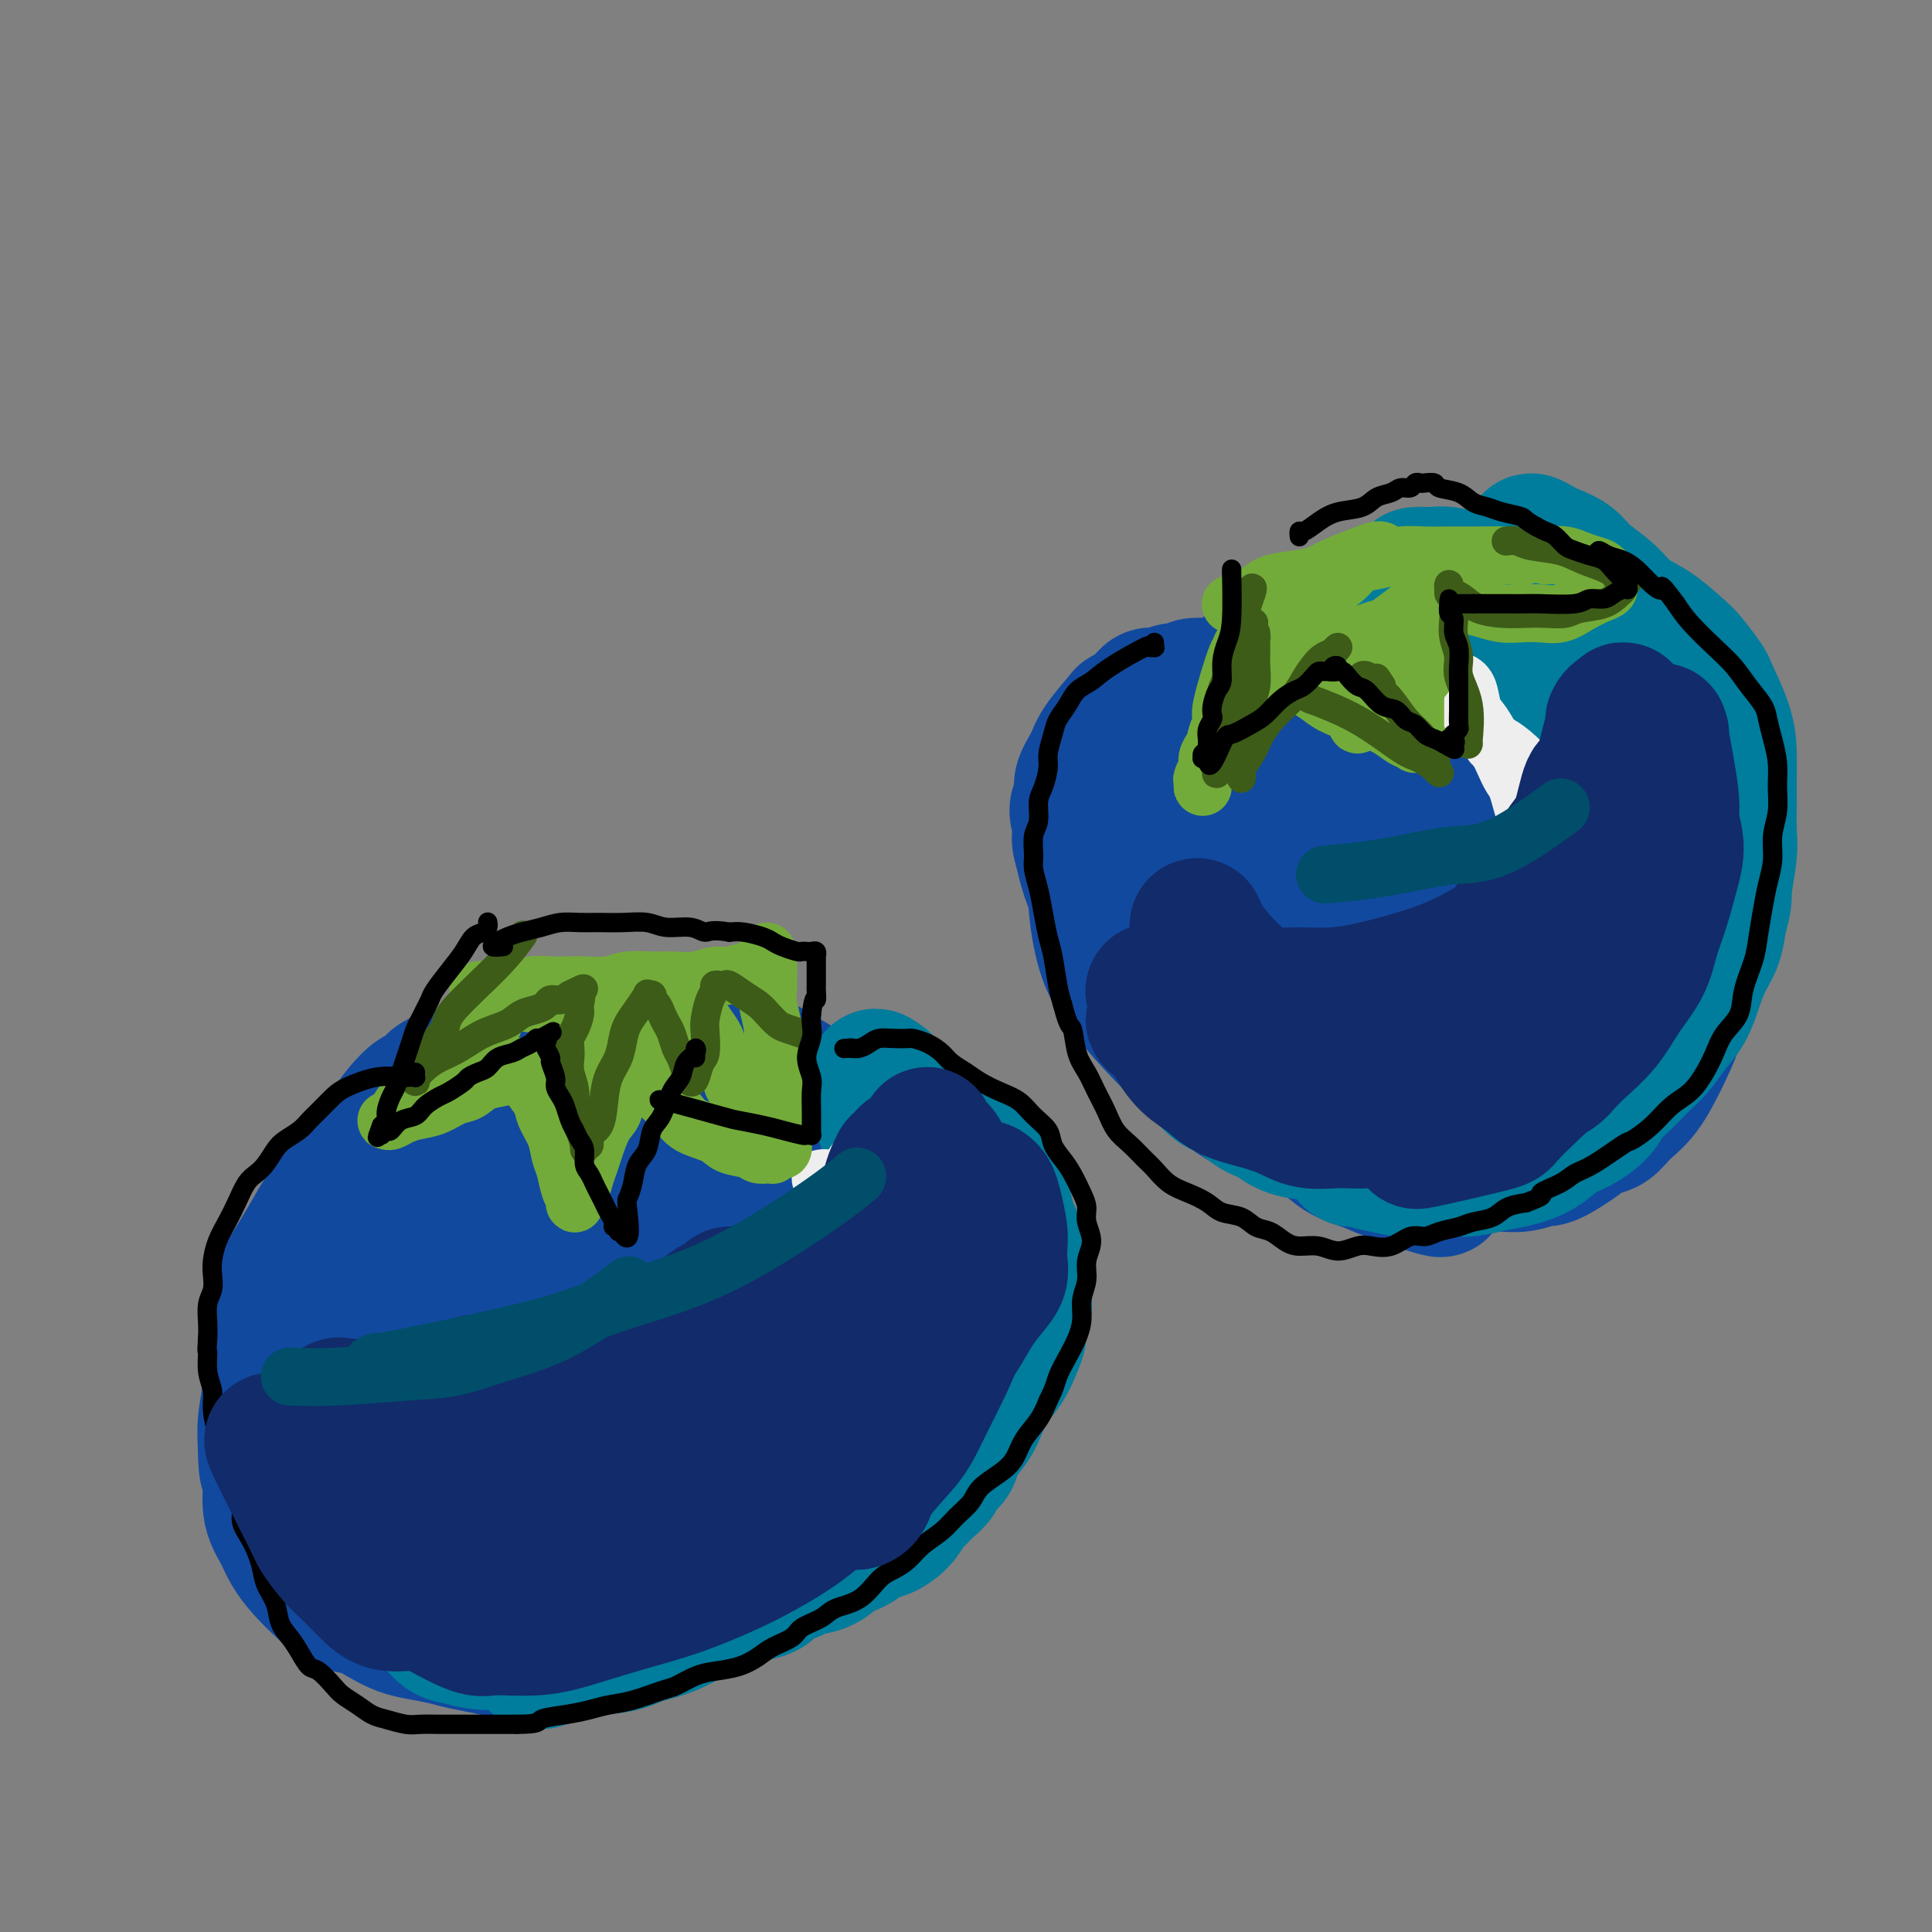 <svg viewBox='0 0 400 400' version='1.1' xmlns='http://www.w3.org/2000/svg' xmlns:xlink='http://www.w3.org/1999/xlink'><rect x="0" y="0" width="400" height="400" fill="#808080" stroke="none"/><g fill='none' stroke='rgb(17,73,159)' stroke-width='28' stroke-linecap='round' stroke-linejoin='round'><path d='M107,225c-0.416,-0.023 -0.832,-0.045 -1,0c-0.168,0.045 -0.090,0.158 -1,0c-0.910,-0.158 -2.810,-0.585 -5,-1c-2.190,-0.415 -4.669,-0.817 -6,-1c-1.331,-0.183 -1.514,-0.146 -2,0c-0.486,0.146 -1.274,0.401 -2,1c-0.726,0.599 -1.390,1.541 -2,2c-0.610,0.459 -1.167,0.436 -2,1c-0.833,0.564 -1.941,1.715 -3,3c-1.059,1.285 -2.068,2.706 -3,4c-0.932,1.294 -1.786,2.463 -3,4c-1.214,1.537 -2.789,3.442 -4,5c-1.211,1.558 -2.058,2.770 -3,4c-0.942,1.230 -1.980,2.480 -3,4c-1.020,1.520 -2.024,3.312 -3,5c-0.976,1.688 -1.926,3.272 -3,5c-1.074,1.728 -2.273,3.601 -3,5c-0.727,1.399 -0.983,2.326 -1,4c-0.017,1.674 0.205,4.095 0,6c-0.205,1.905 -0.839,3.294 -1,5c-0.161,1.706 0.149,3.729 0,6c-0.149,2.271 -0.757,4.792 -1,7c-0.243,2.208 -0.122,4.104 0,6'/><path d='M55,300c-0.057,5.703 0.802,4.962 1,6c0.198,1.038 -0.264,3.856 0,6c0.264,2.144 1.256,3.615 2,5c0.744,1.385 1.241,2.685 2,4c0.759,1.315 1.781,2.645 3,4c1.219,1.355 2.636,2.734 4,4c1.364,1.266 2.674,2.419 4,3c1.326,0.581 2.669,0.589 4,1c1.331,0.411 2.651,1.223 4,2c1.349,0.777 2.727,1.517 4,2c1.273,0.483 2.442,0.707 4,1c1.558,0.293 3.504,0.654 5,1c1.496,0.346 2.542,0.677 4,1c1.458,0.323 3.329,0.637 5,1c1.671,0.363 3.143,0.773 5,1c1.857,0.227 4.099,0.269 6,0c1.901,-0.269 3.463,-0.849 5,-1c1.537,-0.151 3.051,0.125 5,0c1.949,-0.125 4.333,-0.653 6,-1c1.667,-0.347 2.616,-0.515 4,-1c1.384,-0.485 3.202,-1.288 5,-2c1.798,-0.712 3.576,-1.335 5,-2c1.424,-0.665 2.495,-1.374 4,-2c1.505,-0.626 3.444,-1.168 5,-2c1.556,-0.832 2.727,-1.952 4,-3c1.273,-1.048 2.647,-2.023 4,-3c1.353,-0.977 2.686,-1.955 4,-3c1.314,-1.045 2.610,-2.156 4,-3c1.390,-0.844 2.874,-1.419 4,-2c1.126,-0.581 1.893,-1.166 3,-2c1.107,-0.834 2.553,-1.917 4,-3'/><path d='M178,312c6.266,-4.074 3.930,-2.760 4,-3c0.070,-0.240 2.546,-2.034 4,-3c1.454,-0.966 1.885,-1.104 3,-2c1.115,-0.896 2.915,-2.548 4,-4c1.085,-1.452 1.456,-2.702 2,-4c0.544,-1.298 1.260,-2.643 2,-4c0.740,-1.357 1.504,-2.727 2,-4c0.496,-1.273 0.723,-2.450 1,-4c0.277,-1.550 0.603,-3.472 1,-5c0.397,-1.528 0.864,-2.662 1,-4c0.136,-1.338 -0.060,-2.879 0,-4c0.060,-1.121 0.378,-1.821 0,-3c-0.378,-1.179 -1.450,-2.837 -2,-4c-0.550,-1.163 -0.578,-1.832 -1,-3c-0.422,-1.168 -1.238,-2.834 -2,-4c-0.762,-1.166 -1.471,-1.832 -2,-3c-0.529,-1.168 -0.878,-2.837 -2,-4c-1.122,-1.163 -3.016,-1.818 -4,-3c-0.984,-1.182 -1.060,-2.890 -2,-4c-0.940,-1.110 -2.746,-1.623 -4,-3c-1.254,-1.377 -1.956,-3.618 -3,-5c-1.044,-1.382 -2.431,-1.904 -4,-3c-1.569,-1.096 -3.321,-2.767 -5,-4c-1.679,-1.233 -3.284,-2.029 -5,-3c-1.716,-0.971 -3.542,-2.116 -5,-3c-1.458,-0.884 -2.546,-1.505 -4,-2c-1.454,-0.495 -3.274,-0.862 -5,-1c-1.726,-0.138 -3.360,-0.047 -5,0c-1.640,0.047 -3.288,0.051 -5,0c-1.712,-0.051 -3.489,-0.157 -5,0c-1.511,0.157 -2.755,0.579 -4,1'/><path d='M133,220c-4.213,0.156 -2.746,0.546 -3,1c-0.254,0.454 -2.229,0.972 -4,2c-1.771,1.028 -3.338,2.564 -4,3c-0.662,0.436 -0.419,-0.229 -1,0c-0.581,0.229 -1.988,1.352 -3,2c-1.012,0.648 -1.631,0.819 -2,1c-0.369,0.181 -0.487,0.370 -1,1c-0.513,0.630 -1.419,1.699 -2,2c-0.581,0.301 -0.835,-0.168 -1,0c-0.165,0.168 -0.240,0.973 0,1c0.240,0.027 0.796,-0.725 1,-1c0.204,-0.275 0.055,-0.074 0,0c-0.055,0.074 -0.016,0.021 0,0c0.016,-0.021 0.008,-0.011 0,0'/><path d='M121,228c0.004,-0.026 0.009,-0.052 0,0c-0.009,0.052 -0.030,0.182 0,0c0.030,-0.182 0.113,-0.677 0,-1c-0.113,-0.323 -0.421,-0.476 -3,-1c-2.579,-0.524 -7.428,-1.421 -10,-2c-2.572,-0.579 -2.866,-0.840 -4,-1c-1.134,-0.160 -3.108,-0.218 -5,0c-1.892,0.218 -3.703,0.713 -5,1c-1.297,0.287 -2.079,0.366 -3,1c-0.921,0.634 -1.982,1.823 -3,3c-1.018,1.177 -1.994,2.340 -3,3c-1.006,0.660 -2.041,0.815 -3,2c-0.959,1.185 -1.843,3.400 -3,5c-1.157,1.600 -2.588,2.587 -4,4c-1.412,1.413 -2.805,3.253 -4,5c-1.195,1.747 -2.192,3.399 -3,5c-0.808,1.601 -1.426,3.149 -2,5c-0.574,1.851 -1.104,4.004 -1,6c0.104,1.996 0.842,3.834 1,6c0.158,2.166 -0.265,4.660 0,7c0.265,2.340 1.217,4.525 2,7c0.783,2.475 1.395,5.241 2,8c0.605,2.759 1.201,5.512 2,8c0.799,2.488 1.800,4.711 3,7c1.200,2.289 2.600,4.645 4,7'/><path d='M79,313c2.624,6.775 2.685,5.211 4,6c1.315,0.789 3.885,3.930 6,6c2.115,2.070 3.775,3.069 6,4c2.225,0.931 5.016,1.796 8,2c2.984,0.204 6.161,-0.251 9,-1c2.839,-0.749 5.339,-1.791 8,-3c2.661,-1.209 5.484,-2.584 8,-4c2.516,-1.416 4.724,-2.873 7,-4c2.276,-1.127 4.620,-1.924 7,-3c2.380,-1.076 4.797,-2.433 7,-4c2.203,-1.567 4.194,-3.346 6,-5c1.806,-1.654 3.428,-3.183 5,-5c1.572,-1.817 3.094,-3.922 4,-6c0.906,-2.078 1.195,-4.130 2,-6c0.805,-1.870 2.125,-3.559 3,-5c0.875,-1.441 1.306,-2.635 2,-4c0.694,-1.365 1.651,-2.900 2,-4c0.349,-1.100 0.090,-1.763 0,-3c-0.090,-1.237 -0.010,-3.047 0,-5c0.010,-1.953 -0.052,-4.050 -1,-6c-0.948,-1.950 -2.784,-3.753 -4,-6c-1.216,-2.247 -1.812,-4.938 -3,-7c-1.188,-2.062 -2.968,-3.495 -4,-5c-1.032,-1.505 -1.317,-3.083 -2,-4c-0.683,-0.917 -1.765,-1.173 -3,-2c-1.235,-0.827 -2.624,-2.224 -4,-3c-1.376,-0.776 -2.739,-0.932 -5,-1c-2.261,-0.068 -5.421,-0.049 -7,0c-1.579,0.049 -1.579,0.129 -4,1c-2.421,0.871 -7.263,2.535 -11,4c-3.737,1.465 -6.368,2.733 -9,4'/><path d='M116,244c-4.996,2.040 -5.487,2.641 -7,4c-1.513,1.359 -4.048,3.477 -6,5c-1.952,1.523 -3.322,2.449 -5,4c-1.678,1.551 -3.666,3.725 -5,6c-1.334,2.275 -2.016,4.652 -3,7c-0.984,2.348 -2.269,4.668 -3,7c-0.731,2.332 -0.906,4.675 -1,7c-0.094,2.325 -0.106,4.632 0,7c0.106,2.368 0.332,4.797 1,7c0.668,2.203 1.779,4.181 3,6c1.221,1.819 2.553,3.478 4,5c1.447,1.522 3.009,2.905 5,4c1.991,1.095 4.410,1.902 7,2c2.590,0.098 5.350,-0.513 8,-1c2.650,-0.487 5.191,-0.848 8,-2c2.809,-1.152 5.886,-3.093 9,-5c3.114,-1.907 6.263,-3.780 9,-6c2.737,-2.220 5.060,-4.788 7,-7c1.940,-2.212 3.496,-4.068 5,-6c1.504,-1.932 2.956,-3.940 4,-6c1.044,-2.060 1.678,-4.173 2,-6c0.322,-1.827 0.330,-3.369 0,-5c-0.330,-1.631 -0.998,-3.351 -2,-5c-1.002,-1.649 -2.337,-3.227 -4,-5c-1.663,-1.773 -3.654,-3.740 -6,-5c-2.346,-1.260 -5.047,-1.811 -8,-2c-2.953,-0.189 -6.159,-0.015 -9,0c-2.841,0.015 -5.318,-0.130 -8,1c-2.682,1.130 -5.568,3.535 -8,5c-2.432,1.465 -4.409,1.990 -6,3c-1.591,1.010 -2.795,2.505 -4,4'/><path d='M103,267c-3.292,2.515 -2.522,2.803 -2,4c0.522,1.197 0.796,3.305 1,5c0.204,1.695 0.339,2.979 1,4c0.661,1.021 1.848,1.778 3,3c1.152,1.222 2.269,2.907 4,4c1.731,1.093 4.077,1.592 7,2c2.923,0.408 6.424,0.725 10,0c3.576,-0.725 7.229,-2.493 10,-4c2.771,-1.507 4.662,-2.754 7,-4c2.338,-1.246 5.124,-2.491 7,-4c1.876,-1.509 2.841,-3.282 4,-5c1.159,-1.718 2.511,-3.380 3,-5c0.489,-1.620 0.113,-3.198 -1,-5c-1.113,-1.802 -2.965,-3.826 -5,-5c-2.035,-1.174 -4.254,-1.496 -7,-2c-2.746,-0.504 -6.021,-1.189 -9,-1c-2.979,0.189 -5.664,1.254 -8,2c-2.336,0.746 -4.324,1.174 -6,2c-1.676,0.826 -3.040,2.052 -4,3c-0.960,0.948 -1.516,1.619 -2,3c-0.484,1.381 -0.896,3.471 -1,5c-0.104,1.529 0.100,2.496 1,4c0.900,1.504 2.497,3.545 4,5c1.503,1.455 2.911,2.325 5,3c2.089,0.675 4.859,1.154 8,1c3.141,-0.154 6.654,-0.942 9,-2c2.346,-1.058 3.526,-2.387 5,-4c1.474,-1.613 3.243,-3.511 4,-5c0.757,-1.489 0.502,-2.568 0,-4c-0.502,-1.432 -1.251,-3.216 -2,-5'/><path d='M149,262c-1.785,-1.823 -5.249,-1.880 -9,-2c-3.751,-0.120 -7.789,-0.301 -11,0c-3.211,0.301 -5.596,1.086 -8,2c-2.404,0.914 -4.826,1.958 -7,3c-2.174,1.042 -4.098,2.084 -5,3c-0.902,0.916 -0.781,1.708 -1,2c-0.219,0.292 -0.777,0.083 -1,0c-0.223,-0.083 -0.112,-0.042 0,0'/><path d='M104,238c0.714,0.018 1.429,0.037 0,0c-1.429,-0.037 -5.000,-0.129 -8,0c-3.000,0.129 -5.429,0.479 -7,1c-1.571,0.521 -2.285,1.214 -3,2c-0.715,0.786 -1.430,1.664 -2,3c-0.570,1.336 -0.996,3.128 -1,5c-0.004,1.872 0.415,3.823 1,6c0.585,2.177 1.336,4.579 2,7c0.664,2.421 1.242,4.859 2,7c0.758,2.141 1.698,3.984 3,6c1.302,2.016 2.968,4.206 5,6c2.032,1.794 4.430,3.193 7,5c2.570,1.807 5.311,4.023 8,6c2.689,1.977 5.326,3.717 8,5c2.674,1.283 5.385,2.109 8,3c2.615,0.891 5.133,1.846 8,2c2.867,0.154 6.083,-0.494 9,-1c2.917,-0.506 5.536,-0.871 8,-2c2.464,-1.129 4.773,-3.021 7,-5c2.227,-1.979 4.373,-4.045 6,-6c1.627,-1.955 2.735,-3.800 4,-6c1.265,-2.200 2.687,-4.755 4,-7c1.313,-2.245 2.517,-4.179 3,-7c0.483,-2.821 0.245,-6.529 0,-10c-0.245,-3.471 -0.499,-6.706 -1,-9c-0.501,-2.294 -1.251,-3.647 -2,-5'/><path d='M173,244c-0.812,-4.105 -1.341,-2.367 -2,-2c-0.659,0.367 -1.447,-0.638 -2,-1c-0.553,-0.362 -0.872,-0.080 -1,0c-0.128,0.080 -0.066,-0.040 0,0c0.066,0.040 0.136,0.241 0,1c-0.136,0.759 -0.480,2.075 0,3c0.480,0.925 1.782,1.460 3,3c1.218,1.540 2.351,4.084 4,6c1.649,1.916 3.812,3.203 5,5c1.188,1.797 1.400,4.104 2,6c0.600,1.896 1.586,3.381 2,5c0.414,1.619 0.255,3.372 0,4c-0.255,0.628 -0.607,0.131 -1,1c-0.393,0.869 -0.827,3.106 -1,4c-0.173,0.894 -0.087,0.447 0,0'/><path d='M298,246c-0.009,-0.006 -0.018,-0.011 0,0c0.018,0.011 0.065,0.039 0,0c-0.065,-0.039 -0.240,-0.145 0,0c0.240,0.145 0.895,0.542 -1,0c-1.895,-0.542 -6.339,-2.022 -9,-3c-2.661,-0.978 -3.540,-1.454 -5,-2c-1.460,-0.546 -3.500,-1.160 -5,-2c-1.500,-0.840 -2.460,-1.905 -4,-3c-1.540,-1.095 -3.661,-2.221 -5,-3c-1.339,-0.779 -1.895,-1.211 -3,-2c-1.105,-0.789 -2.759,-1.933 -4,-3c-1.241,-1.067 -2.069,-2.056 -3,-3c-0.931,-0.944 -1.966,-1.844 -3,-3c-1.034,-1.156 -2.066,-2.567 -3,-4c-0.934,-1.433 -1.771,-2.889 -3,-4c-1.229,-1.111 -2.851,-1.879 -4,-3c-1.149,-1.121 -1.826,-2.595 -3,-4c-1.174,-1.405 -2.846,-2.741 -4,-4c-1.154,-1.259 -1.790,-2.440 -3,-4c-1.210,-1.560 -2.993,-3.498 -4,-5c-1.007,-1.502 -1.239,-2.568 -2,-4c-0.761,-1.432 -2.051,-3.232 -3,-5c-0.949,-1.768 -1.557,-3.505 -2,-5c-0.443,-1.495 -0.722,-2.747 -1,-4'/><path d='M224,176c-1.159,-3.487 -0.055,-3.206 0,-4c0.055,-0.794 -0.938,-2.664 -1,-4c-0.062,-1.336 0.807,-2.138 1,-3c0.193,-0.862 -0.291,-1.785 0,-3c0.291,-1.215 1.355,-2.723 2,-4c0.645,-1.277 0.869,-2.322 2,-4c1.131,-1.678 3.170,-3.990 4,-5c0.830,-1.010 0.453,-0.720 1,-1c0.547,-0.280 2.019,-1.132 3,-2c0.981,-0.868 1.469,-1.753 2,-2c0.531,-0.247 1.103,0.144 2,0c0.897,-0.144 2.120,-0.824 3,-1c0.880,-0.176 1.418,0.150 2,0c0.582,-0.150 1.209,-0.776 2,-1c0.791,-0.224 1.748,-0.045 3,0c1.252,0.045 2.800,-0.043 4,0c1.200,0.043 2.054,0.219 3,0c0.946,-0.219 1.985,-0.831 3,-1c1.015,-0.169 2.008,0.105 3,0c0.992,-0.105 1.984,-0.591 3,-1c1.016,-0.409 2.056,-0.743 3,-1c0.944,-0.257 1.792,-0.439 3,-1c1.208,-0.561 2.777,-1.502 4,-2c1.223,-0.498 2.101,-0.553 3,-1c0.899,-0.447 1.818,-1.286 3,-2c1.182,-0.714 2.627,-1.305 4,-2c1.373,-0.695 2.675,-1.496 4,-2c1.325,-0.504 2.675,-0.712 4,-1c1.325,-0.288 2.626,-0.654 4,-1c1.374,-0.346 2.821,-0.670 4,-1c1.179,-0.330 2.089,-0.665 3,-1'/><path d='M305,125c7.215,-2.685 4.254,-1.396 4,-1c-0.254,0.396 2.201,-0.101 4,0c1.799,0.101 2.942,0.799 4,1c1.058,0.201 2.031,-0.095 3,0c0.969,0.095 1.936,0.580 3,1c1.064,0.420 2.227,0.773 3,1c0.773,0.227 1.156,0.328 2,1c0.844,0.672 2.150,1.916 3,3c0.850,1.084 1.243,2.007 2,3c0.757,0.993 1.879,2.054 3,3c1.121,0.946 2.240,1.776 3,3c0.760,1.224 1.162,2.840 2,4c0.838,1.160 2.112,1.862 3,3c0.888,1.138 1.391,2.711 2,4c0.609,1.289 1.326,2.293 2,4c0.674,1.707 1.306,4.117 2,6c0.694,1.883 1.451,3.240 2,5c0.549,1.760 0.891,3.925 1,6c0.109,2.075 -0.015,4.062 0,6c0.015,1.938 0.171,3.829 0,6c-0.171,2.171 -0.667,4.623 -1,7c-0.333,2.377 -0.504,4.681 -1,7c-0.496,2.319 -1.319,4.654 -2,7c-0.681,2.346 -1.221,4.702 -2,7c-0.779,2.298 -1.797,4.537 -3,7c-1.203,2.463 -2.590,5.149 -4,7c-1.410,1.851 -2.842,2.866 -4,4c-1.158,1.134 -2.042,2.386 -3,3c-0.958,0.614 -1.989,0.588 -3,1c-1.011,0.412 -2.003,1.260 -3,2c-0.997,0.740 -1.998,1.370 -3,2'/><path d='M324,238c-3.421,2.248 -3.975,1.868 -5,2c-1.025,0.132 -2.521,0.776 -4,1c-1.479,0.224 -2.943,0.028 -4,0c-1.057,-0.028 -1.709,0.111 -5,0c-3.291,-0.111 -9.221,-0.474 -16,-2c-6.779,-1.526 -14.406,-4.216 -20,-6c-5.594,-1.784 -9.154,-2.661 -13,-5c-3.846,-2.339 -7.976,-6.141 -11,-9c-3.024,-2.859 -4.941,-4.776 -7,-7c-2.059,-2.224 -4.260,-4.754 -6,-7c-1.740,-2.246 -3.019,-4.208 -4,-7c-0.981,-2.792 -1.665,-6.414 -2,-10c-0.335,-3.586 -0.320,-7.135 0,-10c0.320,-2.865 0.947,-5.046 2,-8c1.053,-2.954 2.532,-6.681 5,-10c2.468,-3.319 5.924,-6.230 9,-9c3.076,-2.770 5.772,-5.398 9,-8c3.228,-2.602 6.987,-5.176 11,-7c4.013,-1.824 8.278,-2.897 12,-4c3.722,-1.103 6.900,-2.235 10,-3c3.100,-0.765 6.122,-1.162 9,-1c2.878,0.162 5.612,0.883 8,2c2.388,1.117 4.430,2.631 6,4c1.570,1.369 2.668,2.594 4,4c1.332,1.406 2.897,2.994 4,5c1.103,2.006 1.744,4.429 3,7c1.256,2.571 3.127,5.291 4,8c0.873,2.709 0.750,5.406 1,8c0.250,2.594 0.875,5.083 1,7c0.125,1.917 -0.250,3.262 -1,5c-0.750,1.738 -1.875,3.869 -3,6'/><path d='M321,184c-1.275,2.991 -2.462,4.969 -4,7c-1.538,2.031 -3.427,4.116 -5,6c-1.573,1.884 -2.828,3.567 -4,5c-1.172,1.433 -2.259,2.617 -4,4c-1.741,1.383 -4.135,2.965 -6,4c-1.865,1.035 -3.199,1.523 -5,2c-1.801,0.477 -4.067,0.941 -6,1c-1.933,0.059 -3.532,-0.289 -6,-1c-2.468,-0.711 -5.805,-1.784 -9,-3c-3.195,-1.216 -6.248,-2.573 -9,-4c-2.752,-1.427 -5.203,-2.922 -7,-5c-1.797,-2.078 -2.941,-4.738 -4,-7c-1.059,-2.262 -2.031,-4.126 -3,-6c-0.969,-1.874 -1.933,-3.758 -2,-6c-0.067,-2.242 0.763,-4.843 2,-8c1.237,-3.157 2.882,-6.869 5,-10c2.118,-3.131 4.709,-5.682 7,-8c2.291,-2.318 4.283,-4.404 8,-6c3.717,-1.596 9.159,-2.703 14,-3c4.841,-0.297 9.081,0.216 14,2c4.919,1.784 10.518,4.837 15,8c4.482,3.163 7.849,6.435 11,10c3.151,3.565 6.087,7.424 8,11c1.913,3.576 2.803,6.868 3,10c0.197,3.132 -0.297,6.103 -1,9c-0.703,2.897 -1.614,5.721 -3,8c-1.386,2.279 -3.248,4.013 -6,6c-2.752,1.987 -6.395,4.227 -10,6c-3.605,1.773 -7.173,3.078 -10,4c-2.827,0.922 -4.914,1.461 -7,2'/><path d='M297,222c-3.653,0.714 -4.285,-0.500 -6,-2c-1.715,-1.500 -4.513,-3.285 -7,-9c-2.487,-5.715 -4.663,-15.359 -6,-22c-1.337,-6.641 -1.836,-10.278 -2,-14c-0.164,-3.722 0.005,-7.527 3,-13c2.995,-5.473 8.815,-12.612 12,-16c3.185,-3.388 3.735,-3.023 7,-3c3.265,0.023 9.247,-0.296 14,1c4.753,1.296 8.279,4.205 12,8c3.721,3.795 7.639,8.474 10,14c2.361,5.526 3.165,11.897 3,17c-0.165,5.103 -1.299,8.936 -4,13c-2.701,4.064 -6.970,8.359 -12,12c-5.030,3.641 -10.820,6.627 -15,9c-4.180,2.373 -6.751,4.131 -10,5c-3.249,0.869 -7.178,0.848 -11,0c-3.822,-0.848 -7.539,-2.524 -10,-6c-2.461,-3.476 -3.667,-8.752 -4,-14c-0.333,-5.248 0.206,-10.466 2,-16c1.794,-5.534 4.841,-11.383 8,-16c3.159,-4.617 6.429,-8.002 11,-11c4.571,-2.998 10.443,-5.608 15,-7c4.557,-1.392 7.799,-1.564 11,0c3.201,1.564 6.361,4.866 8,10c1.639,5.134 1.757,12.100 1,18c-0.757,5.900 -2.390,10.733 -5,15c-2.610,4.267 -6.197,7.966 -10,10c-3.803,2.034 -7.824,2.401 -11,3c-3.176,0.599 -5.509,1.431 -8,1c-2.491,-0.431 -5.140,-2.123 -7,-5c-1.860,-2.877 -2.930,-6.938 -4,-11'/><path d='M282,193c-0.946,-3.760 -1.313,-7.660 0,-12c1.313,-4.340 4.304,-9.118 7,-13c2.696,-3.882 5.096,-6.866 9,-9c3.904,-2.134 9.310,-3.416 13,-4c3.690,-0.584 5.662,-0.470 8,1c2.338,1.470 5.040,4.295 6,10c0.960,5.705 0.178,14.290 -1,20c-1.178,5.710 -2.751,8.546 -5,12c-2.249,3.454 -5.174,7.525 -8,10c-2.826,2.475 -5.553,3.353 -8,4c-2.447,0.647 -4.615,1.064 -7,0c-2.385,-1.064 -4.987,-3.608 -6,-8c-1.013,-4.392 -0.437,-10.631 1,-16c1.437,-5.369 3.736,-9.869 6,-14c2.264,-4.131 4.495,-7.895 7,-11c2.505,-3.105 5.286,-5.553 8,-7c2.714,-1.447 5.362,-1.894 8,-1c2.638,0.894 5.267,3.128 7,7c1.733,3.872 2.572,9.381 2,15c-0.572,5.619 -2.553,11.348 -5,16c-2.447,4.652 -5.360,8.226 -8,11c-2.640,2.774 -5.009,4.746 -7,6c-1.991,1.254 -3.606,1.788 -5,2c-1.394,0.212 -2.569,0.101 -3,-4c-0.431,-4.101 -0.119,-12.191 1,-18c1.119,-5.809 3.044,-9.336 5,-13c1.956,-3.664 3.941,-7.465 6,-10c2.059,-2.535 4.191,-3.803 6,-5c1.809,-1.197 3.295,-2.322 5,-1c1.705,1.322 3.630,5.092 4,10c0.370,4.908 -0.815,10.954 -2,17'/><path d='M326,188c-1.493,5.247 -4.227,9.864 -7,14c-2.773,4.136 -5.587,7.790 -8,10c-2.413,2.210 -4.427,2.977 -6,4c-1.573,1.023 -2.705,2.303 -4,1c-1.295,-1.303 -2.752,-5.189 -2,-12c0.752,-6.811 3.712,-16.547 5,-21c1.288,-4.453 0.905,-3.625 2,-5c1.095,-1.375 3.667,-4.955 5,-7c1.333,-2.045 1.425,-2.557 2,-3c0.575,-0.443 1.631,-0.817 2,0c0.369,0.817 0.050,2.824 -1,6c-1.050,3.176 -2.832,7.522 -5,11c-2.168,3.478 -4.722,6.089 -6,8c-1.278,1.911 -1.279,3.121 -2,4c-0.721,0.879 -2.164,1.428 -2,1c0.164,-0.428 1.933,-1.834 4,-5c2.067,-3.166 4.433,-8.092 7,-12c2.567,-3.908 5.336,-6.797 7,-9c1.664,-2.203 2.222,-3.720 3,-5c0.778,-1.280 1.776,-2.324 2,-2c0.224,0.324 -0.328,2.014 -1,5c-0.672,2.986 -1.466,7.267 -3,11c-1.534,3.733 -3.807,6.918 -6,10c-2.193,3.082 -4.305,6.060 -6,8c-1.695,1.940 -2.971,2.840 -4,4c-1.029,1.160 -1.809,2.579 -2,1c-0.191,-1.579 0.206,-6.155 1,-11c0.794,-4.845 1.983,-9.958 4,-15c2.017,-5.042 4.862,-10.012 6,-12c1.138,-1.988 0.569,-0.994 0,0'/></g>
<g fill='none' stroke='rgb(0,124,156)' stroke-width='28' stroke-linecap='round' stroke-linejoin='round'><path d='M111,344c-0.091,-0.008 -0.182,-0.016 0,0c0.182,0.016 0.636,0.055 1,0c0.364,-0.055 0.639,-0.203 3,-1c2.361,-0.797 6.810,-2.242 9,-3c2.190,-0.758 2.122,-0.829 3,-1c0.878,-0.171 2.704,-0.441 4,-1c1.296,-0.559 2.064,-1.407 3,-2c0.936,-0.593 2.040,-0.933 3,-1c0.960,-0.067 1.775,0.137 3,0c1.225,-0.137 2.859,-0.614 4,-1c1.141,-0.386 1.790,-0.680 3,-1c1.210,-0.320 2.980,-0.667 4,-1c1.020,-0.333 1.289,-0.652 2,-1c0.711,-0.348 1.865,-0.723 3,-1c1.135,-0.277 2.250,-0.455 3,-1c0.750,-0.545 1.134,-1.459 2,-2c0.866,-0.541 2.213,-0.711 3,-1c0.787,-0.289 1.015,-0.696 2,-1c0.985,-0.304 2.727,-0.505 4,-1c1.273,-0.495 2.078,-1.284 3,-2c0.922,-0.716 1.961,-1.358 3,-2'/><path d='M176,320c4.468,-2.279 3.137,-1.976 3,-2c-0.137,-0.024 0.919,-0.374 2,-1c1.081,-0.626 2.187,-1.529 3,-2c0.813,-0.471 1.334,-0.510 2,-1c0.666,-0.490 1.478,-1.429 2,-2c0.522,-0.571 0.755,-0.772 1,-1c0.245,-0.228 0.504,-0.483 1,-1c0.496,-0.517 1.230,-1.295 2,-2c0.770,-0.705 1.575,-1.335 2,-2c0.425,-0.665 0.470,-1.363 1,-2c0.530,-0.637 1.544,-1.212 2,-2c0.456,-0.788 0.352,-1.788 1,-3c0.648,-1.212 2.047,-2.635 3,-4c0.953,-1.365 1.461,-2.673 2,-4c0.539,-1.327 1.110,-2.672 2,-4c0.890,-1.328 2.099,-2.639 3,-4c0.901,-1.361 1.495,-2.773 2,-4c0.505,-1.227 0.920,-2.270 1,-3c0.080,-0.730 -0.174,-1.148 0,-2c0.174,-0.852 0.776,-2.137 1,-3c0.224,-0.863 0.071,-1.303 0,-2c-0.071,-0.697 -0.061,-1.651 0,-3c0.061,-1.349 0.171,-3.093 0,-4c-0.171,-0.907 -0.623,-0.976 -1,-2c-0.377,-1.024 -0.678,-3.002 -1,-4c-0.322,-0.998 -0.664,-1.016 -1,-2c-0.336,-0.984 -0.668,-2.934 -1,-4c-0.332,-1.066 -0.666,-1.249 -1,-2c-0.334,-0.751 -0.667,-2.072 -1,-3c-0.333,-0.928 -0.667,-1.464 -1,-2'/><path d='M205,243c-1.265,-3.348 -0.927,-2.218 -1,-2c-0.073,0.218 -0.556,-0.477 -1,-1c-0.444,-0.523 -0.850,-0.873 -1,-1c-0.150,-0.127 -0.043,-0.032 0,0c0.043,0.032 0.023,0.002 0,0c-0.023,-0.002 -0.050,0.026 0,0c0.050,-0.026 0.176,-0.105 0,0c-0.176,0.105 -0.656,0.393 -1,0c-0.344,-0.393 -0.553,-1.467 -1,-2c-0.447,-0.533 -1.131,-0.524 -2,-1c-0.869,-0.476 -1.921,-1.438 -3,-2c-1.079,-0.562 -2.184,-0.725 -3,-1c-0.816,-0.275 -1.343,-0.662 -2,-1c-0.657,-0.338 -1.443,-0.626 -2,-1c-0.557,-0.374 -0.884,-0.834 -1,-1c-0.116,-0.166 -0.020,-0.037 0,0c0.020,0.037 -0.036,-0.017 0,0c0.036,0.017 0.164,0.107 0,0c-0.164,-0.107 -0.618,-0.410 -1,-1c-0.382,-0.590 -0.690,-1.467 -1,-2c-0.310,-0.533 -0.622,-0.720 -1,-1c-0.378,-0.280 -0.822,-0.651 -1,-1c-0.178,-0.349 -0.089,-0.674 0,-1'/><path d='M183,224c-3.419,-2.701 -0.968,0.047 0,1c0.968,0.953 0.451,0.110 1,1c0.549,0.890 2.163,3.514 3,5c0.837,1.486 0.895,1.834 1,2c0.105,0.166 0.255,0.149 1,1c0.745,0.851 2.083,2.571 3,4c0.917,1.429 1.412,2.569 2,4c0.588,1.431 1.268,3.155 2,5c0.732,1.845 1.517,3.811 2,6c0.483,2.189 0.663,4.599 1,7c0.337,2.401 0.831,4.791 1,7c0.169,2.209 0.015,4.237 0,6c-0.015,1.763 0.110,3.263 0,5c-0.110,1.737 -0.456,3.713 -1,6c-0.544,2.287 -1.287,4.884 -2,7c-0.713,2.116 -1.398,3.749 -2,6c-0.602,2.251 -1.123,5.118 -2,7c-0.877,1.882 -2.111,2.779 -3,4c-0.889,1.221 -1.435,2.765 -2,4c-0.565,1.235 -1.151,2.161 -2,3c-0.849,0.839 -1.963,1.589 -3,2c-1.037,0.411 -1.999,0.481 -3,1c-1.001,0.519 -2.043,1.487 -3,2c-0.957,0.513 -1.831,0.571 -3,1c-1.169,0.429 -2.633,1.228 -4,2c-1.367,0.772 -2.637,1.515 -4,2c-1.363,0.485 -2.818,0.710 -4,1c-1.182,0.290 -2.091,0.645 -3,1'/><path d='M159,327c-4.908,2.213 -3.677,1.744 -4,2c-0.323,0.256 -2.200,1.235 -4,2c-1.800,0.765 -3.525,1.314 -5,2c-1.475,0.686 -2.702,1.508 -4,2c-1.298,0.492 -2.669,0.653 -4,1c-1.331,0.347 -2.622,0.882 -4,1c-1.378,0.118 -2.844,-0.179 -4,0c-1.156,0.179 -2.004,0.833 -3,1c-0.996,0.167 -2.141,-0.152 -3,0c-0.859,0.152 -1.431,0.777 -2,1c-0.569,0.223 -1.135,0.045 -2,0c-0.865,-0.045 -2.029,0.041 -3,0c-0.971,-0.041 -1.747,-0.211 -3,0c-1.253,0.211 -2.982,0.801 -4,1c-1.018,0.199 -1.325,0.005 -3,0c-1.675,-0.005 -4.717,0.178 -7,0c-2.283,-0.178 -3.808,-0.718 -5,-1c-1.192,-0.282 -2.053,-0.306 -3,-1c-0.947,-0.694 -1.982,-2.059 -3,-3c-1.018,-0.941 -2.020,-1.460 -3,-2c-0.980,-0.540 -1.939,-1.103 -3,-2c-1.061,-0.897 -2.224,-2.128 -3,-3c-0.776,-0.872 -1.163,-1.385 -2,-2c-0.837,-0.615 -2.122,-1.331 -3,-2c-0.878,-0.669 -1.348,-1.292 -2,-2c-0.652,-0.708 -1.486,-1.501 -2,-2c-0.514,-0.499 -0.710,-0.706 -1,-1c-0.290,-0.294 -0.676,-0.677 -1,-1c-0.324,-0.323 -0.587,-0.587 -1,-1c-0.413,-0.413 -0.975,-0.975 -1,-1c-0.025,-0.025 0.488,0.488 1,1'/><path d='M68,317c-3.748,-3.288 -1.118,-1.007 0,0c1.118,1.007 0.724,0.740 1,1c0.276,0.260 1.223,1.048 2,2c0.777,0.952 1.386,2.068 2,3c0.614,0.932 1.234,1.679 3,3c1.766,1.321 4.678,3.215 6,4c1.322,0.785 1.054,0.462 2,1c0.946,0.538 3.106,1.937 5,3c1.894,1.063 3.522,1.791 5,2c1.478,0.209 2.807,-0.102 4,0c1.193,0.102 2.250,0.616 4,1c1.750,0.384 4.193,0.636 6,1c1.807,0.364 2.979,0.838 6,1c3.021,0.162 7.892,0.010 11,0c3.108,-0.010 4.451,0.122 6,0c1.549,-0.122 3.302,-0.497 5,-1c1.698,-0.503 3.342,-1.133 5,-2c1.658,-0.867 3.331,-1.971 5,-3c1.669,-1.029 3.334,-1.982 5,-3c1.666,-1.018 3.334,-2.102 5,-3c1.666,-0.898 3.330,-1.610 5,-3c1.670,-1.390 3.346,-3.459 5,-5c1.654,-1.541 3.286,-2.553 5,-4c1.714,-1.447 3.509,-3.330 5,-5c1.491,-1.670 2.679,-3.127 4,-5c1.321,-1.873 2.777,-4.162 4,-6c1.223,-1.838 2.214,-3.225 3,-5c0.786,-1.775 1.365,-3.940 2,-6c0.635,-2.060 1.324,-4.017 2,-6c0.676,-1.983 1.338,-3.991 2,-6'/><path d='M193,276c1.380,-3.873 1.830,-4.557 2,-6c0.170,-1.443 0.060,-3.646 0,-6c-0.060,-2.354 -0.071,-4.859 0,-7c0.071,-2.141 0.223,-3.919 0,-6c-0.223,-2.081 -0.820,-4.465 -2,-7c-1.180,-2.535 -2.943,-5.220 -4,-7c-1.057,-1.780 -1.407,-2.655 -2,-4c-0.593,-1.345 -1.427,-3.159 -2,-4c-0.573,-0.841 -0.884,-0.707 -1,-1c-0.116,-0.293 -0.036,-1.011 0,-1c0.036,0.011 0.027,0.752 0,1c-0.027,0.248 -0.072,0.004 0,0c0.072,-0.004 0.261,0.231 0,1c-0.261,0.769 -0.971,2.072 -1,3c-0.029,0.928 0.623,1.482 1,3c0.377,1.518 0.480,4.000 1,6c0.520,2.000 1.458,3.519 2,6c0.542,2.481 0.688,5.923 1,9c0.312,3.077 0.790,5.789 1,9c0.210,3.211 0.152,6.923 0,10c-0.152,3.077 -0.399,5.520 -1,8c-0.601,2.480 -1.556,4.996 -3,8c-1.444,3.004 -3.378,6.496 -5,9c-1.622,2.504 -2.933,4.022 -5,6c-2.067,1.978 -4.891,4.417 -7,6c-2.109,1.583 -3.503,2.311 -5,3c-1.497,0.689 -3.095,1.339 -5,2c-1.905,0.661 -4.116,1.332 -6,2c-1.884,0.668 -3.442,1.334 -5,2'/><path d='M147,321c-4.258,1.739 -4.405,1.587 -6,2c-1.595,0.413 -4.640,1.391 -7,2c-2.360,0.609 -4.037,0.850 -6,1c-1.963,0.150 -4.214,0.209 -6,0c-1.786,-0.209 -3.109,-0.685 -5,-1c-1.891,-0.315 -4.350,-0.468 -7,-1c-2.650,-0.532 -5.492,-1.441 -8,-2c-2.508,-0.559 -4.684,-0.767 -7,-1c-2.316,-0.233 -4.774,-0.489 -7,-1c-2.226,-0.511 -4.220,-1.276 -6,-2c-1.780,-0.724 -3.345,-1.406 -5,-2c-1.655,-0.594 -3.400,-1.102 -5,-2c-1.600,-0.898 -3.057,-2.188 -4,-3c-0.943,-0.812 -1.373,-1.146 -2,-2c-0.627,-0.854 -1.450,-2.229 -2,-3c-0.550,-0.771 -0.828,-0.939 -1,-1c-0.172,-0.061 -0.240,-0.014 0,0c0.240,0.014 0.788,-0.004 1,0c0.212,0.004 0.087,0.032 0,0c-0.087,-0.032 -0.137,-0.123 0,0c0.137,0.123 0.461,0.462 1,1c0.539,0.538 1.293,1.276 2,2c0.707,0.724 1.366,1.433 2,2c0.634,0.567 1.244,0.992 2,2c0.756,1.008 1.660,2.601 3,4c1.340,1.399 3.116,2.605 5,4c1.884,1.395 3.875,2.979 6,5c2.125,2.021 4.384,4.480 6,6c1.616,1.520 2.589,2.102 4,3c1.411,0.898 3.260,2.114 5,3c1.740,0.886 3.370,1.443 5,2'/><path d='M105,339c2.963,1.687 3.372,1.906 6,2c2.628,0.094 7.476,0.063 11,0c3.524,-0.063 5.723,-0.158 8,-1c2.277,-0.842 4.631,-2.432 7,-4c2.369,-1.568 4.753,-3.114 8,-5c3.247,-1.886 7.356,-4.110 9,-5c1.644,-0.890 0.822,-0.445 0,0'/><path d='M280,240c-0.469,-0.226 -0.938,-0.452 1,0c1.938,0.452 6.282,1.582 9,2c2.718,0.418 3.811,0.124 5,0c1.189,-0.124 2.474,-0.076 4,0c1.526,0.076 3.293,0.182 5,0c1.707,-0.182 3.355,-0.653 5,-1c1.645,-0.347 3.288,-0.571 5,-1c1.712,-0.429 3.494,-1.063 5,-2c1.506,-0.937 2.737,-2.178 4,-3c1.263,-0.822 2.558,-1.224 4,-2c1.442,-0.776 3.033,-1.925 4,-3c0.967,-1.075 1.312,-2.076 2,-3c0.688,-0.924 1.721,-1.772 3,-3c1.279,-1.228 2.804,-2.837 4,-4c1.196,-1.163 2.063,-1.879 3,-3c0.937,-1.121 1.942,-2.648 3,-4c1.058,-1.352 2.167,-2.531 3,-4c0.833,-1.469 1.388,-3.229 2,-5c0.612,-1.771 1.280,-3.554 2,-5c0.720,-1.446 1.491,-2.556 2,-4c0.509,-1.444 0.754,-3.222 1,-5'/><path d='M356,190c1.249,-3.933 0.870,-4.266 1,-6c0.130,-1.734 0.767,-4.868 1,-7c0.233,-2.132 0.062,-3.263 0,-5c-0.062,-1.737 -0.013,-4.081 0,-6c0.013,-1.919 -0.008,-3.415 0,-5c0.008,-1.585 0.045,-3.261 0,-5c-0.045,-1.739 -0.173,-3.542 -1,-6c-0.827,-2.458 -2.351,-5.572 -3,-7c-0.649,-1.428 -0.421,-1.172 -1,-2c-0.579,-0.828 -1.966,-2.741 -3,-4c-1.034,-1.259 -1.716,-1.863 -3,-3c-1.284,-1.137 -3.171,-2.808 -5,-4c-1.829,-1.192 -3.600,-1.906 -5,-3c-1.400,-1.094 -2.429,-2.569 -4,-4c-1.571,-1.431 -3.683,-2.819 -5,-4c-1.317,-1.181 -1.837,-2.155 -3,-3c-1.163,-0.845 -2.968,-1.561 -4,-2c-1.032,-0.439 -1.292,-0.602 -2,-1c-0.708,-0.398 -1.864,-1.033 -2,-1c-0.136,0.033 0.746,0.733 1,1c0.254,0.267 -0.122,0.101 0,0c0.122,-0.101 0.741,-0.136 1,0c0.259,0.136 0.156,0.443 0,1c-0.156,0.557 -0.367,1.364 0,2c0.367,0.636 1.312,1.102 2,2c0.688,0.898 1.118,2.227 2,3c0.882,0.773 2.216,0.991 3,2c0.784,1.009 1.019,2.810 2,4c0.981,1.190 2.709,1.769 4,3c1.291,1.231 2.146,3.116 3,5'/><path d='M335,135c3.319,4.290 2.616,3.514 3,4c0.384,0.486 1.854,2.234 3,4c1.146,1.766 1.967,3.550 3,5c1.033,1.450 2.278,2.567 3,4c0.722,1.433 0.922,3.182 1,5c0.078,1.818 0.033,3.704 0,6c-0.033,2.296 -0.053,5.004 0,7c0.053,1.996 0.180,3.282 0,5c-0.180,1.718 -0.666,3.867 -1,6c-0.334,2.133 -0.516,4.250 -1,6c-0.484,1.750 -1.270,3.133 -2,5c-0.730,1.867 -1.402,4.219 -2,6c-0.598,1.781 -1.121,2.990 -2,4c-0.879,1.010 -2.115,1.821 -3,3c-0.885,1.179 -1.418,2.724 -2,4c-0.582,1.276 -1.212,2.281 -2,3c-0.788,0.719 -1.733,1.152 -3,2c-1.267,0.848 -2.857,2.110 -4,3c-1.143,0.890 -1.840,1.408 -3,2c-1.160,0.592 -2.782,1.257 -4,2c-1.218,0.743 -2.033,1.565 -3,2c-0.967,0.435 -2.086,0.483 -3,1c-0.914,0.517 -1.623,1.504 -3,2c-1.377,0.496 -3.421,0.501 -5,1c-1.579,0.499 -2.693,1.492 -4,2c-1.307,0.508 -2.806,0.532 -4,1c-1.194,0.468 -2.082,1.379 -3,2c-0.918,0.621 -1.865,0.950 -3,1c-1.135,0.050 -2.460,-0.179 -4,0c-1.540,0.179 -3.297,0.765 -5,1c-1.703,0.235 -3.351,0.117 -5,0'/><path d='M277,234c-4.343,-0.219 -8.200,-1.267 -11,-2c-2.800,-0.733 -4.543,-1.152 -6,-2c-1.457,-0.848 -2.629,-2.125 -4,-3c-1.371,-0.875 -2.942,-1.349 -4,-2c-1.058,-0.651 -1.604,-1.480 -2,-2c-0.396,-0.520 -0.643,-0.733 -1,-1c-0.357,-0.267 -0.825,-0.590 -1,-1c-0.175,-0.410 -0.059,-0.909 0,-1c0.059,-0.091 0.060,0.226 0,0c-0.060,-0.226 -0.183,-0.994 0,-1c0.183,-0.006 0.670,0.749 1,1c0.330,0.251 0.504,-0.004 1,0c0.496,0.004 1.315,0.266 2,1c0.685,0.734 1.236,1.941 2,3c0.764,1.059 1.741,1.971 3,3c1.259,1.029 2.800,2.174 4,3c1.200,0.826 2.058,1.333 3,2c0.942,0.667 1.967,1.493 4,2c2.033,0.507 5.073,0.695 7,1c1.927,0.305 2.740,0.729 6,1c3.260,0.271 8.966,0.390 13,0c4.034,-0.390 6.395,-1.289 9,-2c2.605,-0.711 5.455,-1.233 8,-2c2.545,-0.767 4.785,-1.779 7,-3c2.215,-1.221 4.406,-2.650 6,-4c1.594,-1.350 2.592,-2.620 4,-4c1.408,-1.380 3.225,-2.872 5,-5c1.775,-2.128 3.507,-4.894 5,-7c1.493,-2.106 2.746,-3.553 4,-5'/><path d='M342,204c4.687,-5.000 4.404,-4.999 5,-6c0.596,-1.001 2.070,-3.004 3,-5c0.930,-1.996 1.315,-3.984 2,-6c0.685,-2.016 1.671,-4.061 2,-6c0.329,-1.939 0.001,-3.773 0,-6c-0.001,-2.227 0.325,-4.846 0,-7c-0.325,-2.154 -1.302,-3.842 -2,-6c-0.698,-2.158 -1.117,-4.785 -2,-7c-0.883,-2.215 -2.229,-4.017 -4,-6c-1.771,-1.983 -3.966,-4.148 -6,-6c-2.034,-1.852 -3.909,-3.392 -6,-5c-2.091,-1.608 -4.400,-3.286 -7,-5c-2.600,-1.714 -5.491,-3.464 -8,-5c-2.509,-1.536 -4.636,-2.856 -7,-4c-2.364,-1.144 -4.964,-2.110 -7,-3c-2.036,-0.890 -3.508,-1.702 -5,-2c-1.492,-0.298 -3.003,-0.081 -4,0c-0.997,0.081 -1.480,0.024 -2,0c-0.520,-0.024 -1.076,-0.017 -1,0c0.076,0.017 0.784,0.044 1,0c0.216,-0.044 -0.061,-0.157 0,0c0.061,0.157 0.461,0.585 1,1c0.539,0.415 1.216,0.816 2,1c0.784,0.184 1.675,0.151 3,1c1.325,0.849 3.083,2.581 5,4c1.917,1.419 3.991,2.524 6,4c2.009,1.476 3.953,3.324 6,5c2.047,1.676 4.198,3.181 6,5c1.802,1.819 3.254,3.951 5,6c1.746,2.049 3.784,4.014 5,6c1.216,1.986 1.608,3.993 2,6'/><path d='M335,158c2.410,4.023 2.437,5.082 3,7c0.563,1.918 1.664,4.696 2,7c0.336,2.304 -0.092,4.134 0,6c0.092,1.866 0.703,3.768 1,6c0.297,2.232 0.281,4.794 0,7c-0.281,2.206 -0.825,4.056 -1,7c-0.175,2.944 0.021,6.981 0,9c-0.021,2.019 -0.259,2.018 -1,3c-0.741,0.982 -1.985,2.945 -3,5c-1.015,2.055 -1.802,4.200 -3,6c-1.198,1.800 -2.808,3.253 -4,5c-1.192,1.747 -1.966,3.789 -3,5c-1.034,1.211 -2.329,1.593 -3,2c-0.671,0.407 -0.719,0.840 -1,1c-0.281,0.160 -0.795,0.046 -1,0c-0.205,-0.046 -0.103,-0.023 0,0'/></g>
<g fill='none' stroke='rgb(238,238,238)' stroke-width='12' stroke-linecap='round' stroke-linejoin='round'><path d='M71,287c-0.016,-0.009 -0.032,-0.018 0,0c0.032,0.018 0.114,0.064 0,0c-0.114,-0.064 -0.422,-0.236 0,0c0.422,0.236 1.574,0.880 4,2c2.426,1.120 6.125,2.714 8,4c1.875,1.286 1.925,2.262 3,3c1.075,0.738 3.176,1.239 5,2c1.824,0.761 3.373,1.784 5,3c1.627,1.216 3.334,2.627 5,3c1.666,0.373 3.292,-0.293 5,0c1.708,0.293 3.499,1.543 5,2c1.501,0.457 2.711,0.119 4,0c1.289,-0.119 2.655,-0.020 4,0c1.345,0.020 2.669,-0.039 4,0c1.331,0.039 2.670,0.176 4,0c1.330,-0.176 2.652,-0.666 4,-1c1.348,-0.334 2.723,-0.511 4,-1c1.277,-0.489 2.456,-1.288 4,-2c1.544,-0.712 3.451,-1.337 5,-2c1.549,-0.663 2.738,-1.366 4,-2c1.262,-0.634 2.596,-1.201 4,-2c1.404,-0.799 2.878,-1.831 4,-3c1.122,-1.169 1.892,-2.477 3,-4c1.108,-1.523 2.554,-3.262 4,-5'/><path d='M163,284c2.342,-2.615 2.696,-3.153 3,-4c0.304,-0.847 0.556,-2.002 1,-3c0.444,-0.998 1.078,-1.839 2,-3c0.922,-1.161 2.132,-2.642 3,-4c0.868,-1.358 1.395,-2.593 2,-4c0.605,-1.407 1.286,-2.985 2,-5c0.714,-2.015 1.459,-4.466 2,-6c0.541,-1.534 0.878,-2.151 1,-3c0.122,-0.849 0.029,-1.929 0,-3c-0.029,-1.071 0.007,-2.133 0,-3c-0.007,-0.867 -0.058,-1.538 0,-2c0.058,-0.462 0.226,-0.714 0,-1c-0.226,-0.286 -0.844,-0.606 -1,-1c-0.156,-0.394 0.151,-0.860 0,-1c-0.151,-0.140 -0.758,0.048 -1,0c-0.242,-0.048 -0.118,-0.332 0,0c0.118,0.332 0.229,1.279 0,2c-0.229,0.721 -0.798,1.215 -1,2c-0.202,0.785 -0.038,1.859 0,3c0.038,1.141 -0.050,2.348 0,4c0.050,1.652 0.239,3.751 0,6c-0.239,2.249 -0.906,4.650 -2,7c-1.094,2.350 -2.616,4.649 -4,7c-1.384,2.351 -2.629,4.754 -4,7c-1.371,2.246 -2.869,4.335 -4,6c-1.131,1.665 -1.895,2.904 -3,4c-1.105,1.096 -2.553,2.048 -4,3'/><path d='M155,292c-3.848,4.361 -3.969,1.765 -5,1c-1.031,-0.765 -2.972,0.303 -5,1c-2.028,0.697 -4.144,1.025 -6,1c-1.856,-0.025 -3.454,-0.401 -5,0c-1.546,0.401 -3.041,1.579 -5,2c-1.959,0.421 -4.381,0.086 -6,0c-1.619,-0.086 -2.436,0.076 -4,0c-1.564,-0.076 -3.877,-0.390 -6,-1c-2.123,-0.610 -4.058,-1.518 -6,-2c-1.942,-0.482 -3.893,-0.540 -6,-1c-2.107,-0.460 -4.371,-1.324 -6,-2c-1.629,-0.676 -2.622,-1.166 -4,-2c-1.378,-0.834 -3.140,-2.013 -4,-3c-0.860,-0.987 -0.820,-1.782 -1,-2c-0.180,-0.218 -0.582,0.140 -1,0c-0.418,-0.140 -0.852,-0.778 -1,-1c-0.148,-0.222 -0.009,-0.029 0,0c0.009,0.029 -0.110,-0.104 0,0c0.110,0.104 0.449,0.447 1,1c0.551,0.553 1.313,1.315 2,2c0.687,0.685 1.297,1.294 3,2c1.703,0.706 4.497,1.509 7,2c2.503,0.491 4.714,0.669 7,1c2.286,0.331 4.646,0.815 7,1c2.354,0.185 4.703,0.070 7,0c2.297,-0.070 4.541,-0.096 7,0c2.459,0.096 5.131,0.313 8,0c2.869,-0.313 5.934,-1.157 9,-2'/><path d='M142,290c6.038,-0.589 5.633,-1.060 7,-2c1.367,-0.940 4.504,-2.349 7,-4c2.496,-1.651 4.350,-3.542 6,-5c1.650,-1.458 3.097,-2.481 4,-4c0.903,-1.519 1.262,-3.534 2,-5c0.738,-1.466 1.856,-2.382 3,-5c1.144,-2.618 2.314,-6.939 3,-9c0.686,-2.061 0.889,-1.862 1,-3c0.111,-1.138 0.131,-3.611 0,-5c-0.131,-1.389 -0.413,-1.693 -1,-2c-0.587,-0.307 -1.478,-0.618 -2,-1c-0.522,-0.382 -0.676,-0.834 -1,-1c-0.324,-0.166 -0.818,-0.045 -1,0c-0.182,0.045 -0.052,0.013 0,0c0.052,-0.013 0.026,-0.006 0,0'/><path d='M269,219c0.009,0.019 0.018,0.037 0,0c-0.018,-0.037 -0.063,-0.131 0,0c0.063,0.131 0.234,0.485 2,0c1.766,-0.485 5.125,-1.808 8,-3c2.875,-1.192 5.265,-2.251 7,-3c1.735,-0.749 2.816,-1.188 4,-2c1.184,-0.812 2.471,-1.998 4,-3c1.529,-1.002 3.302,-1.819 5,-3c1.698,-1.181 3.323,-2.727 5,-4c1.677,-1.273 3.406,-2.273 5,-4c1.594,-1.727 3.055,-4.181 4,-6c0.945,-1.819 1.376,-3.005 2,-4c0.624,-0.995 1.443,-1.801 2,-3c0.557,-1.199 0.852,-2.791 1,-4c0.148,-1.209 0.150,-2.033 0,-3c-0.150,-0.967 -0.452,-2.076 -1,-4c-0.548,-1.924 -1.341,-4.663 -2,-7c-0.659,-2.337 -1.184,-4.272 -2,-6c-0.816,-1.728 -1.922,-3.251 -3,-5c-1.078,-1.749 -2.127,-3.726 -3,-5c-0.873,-1.274 -1.568,-1.847 -2,-3c-0.432,-1.153 -0.600,-2.886 -1,-4c-0.400,-1.114 -1.031,-1.608 -2,-2c-0.969,-0.392 -2.277,-0.684 -3,-1c-0.723,-0.316 -0.862,-0.658 -1,-1'/><path d='M298,139c-1.154,-0.617 -1.039,-0.159 -1,0c0.039,0.159 0.001,0.020 0,0c-0.001,-0.020 0.033,0.080 0,0c-0.033,-0.080 -0.134,-0.339 0,0c0.134,0.339 0.504,1.278 1,2c0.496,0.722 1.118,1.228 2,2c0.882,0.772 2.025,1.811 3,3c0.975,1.189 1.784,2.528 3,4c1.216,1.472 2.840,3.076 4,5c1.160,1.924 1.855,4.169 3,6c1.145,1.831 2.739,3.249 4,5c1.261,1.751 2.188,3.835 3,6c0.812,2.165 1.510,4.410 2,6c0.490,1.590 0.771,2.526 1,4c0.229,1.474 0.407,3.487 0,5c-0.407,1.513 -1.400,2.527 -2,4c-0.600,1.473 -0.807,3.406 -2,5c-1.193,1.594 -3.372,2.851 -5,4c-1.628,1.149 -2.705,2.192 -4,3c-1.295,0.808 -2.808,1.383 -4,2c-1.192,0.617 -2.063,1.276 -3,2c-0.937,0.724 -1.939,1.515 -3,2c-1.061,0.485 -2.179,0.666 -3,1c-0.821,0.334 -1.344,0.821 -2,1c-0.656,0.179 -1.446,0.048 -2,0c-0.554,-0.048 -0.873,-0.014 -1,0c-0.127,0.014 -0.064,0.007 0,0'/><path d='M292,211c-3.389,1.705 -0.861,0.469 0,0c0.861,-0.469 0.054,-0.170 0,0c-0.054,0.170 0.645,0.212 1,0c0.355,-0.212 0.366,-0.679 1,-1c0.634,-0.321 1.890,-0.497 3,-1c1.110,-0.503 2.074,-1.334 3,-2c0.926,-0.666 1.814,-1.167 3,-2c1.186,-0.833 2.671,-1.998 4,-3c1.329,-1.002 2.503,-1.842 4,-3c1.497,-1.158 3.319,-2.633 5,-4c1.681,-1.367 3.223,-2.626 4,-4c0.777,-1.374 0.791,-2.861 1,-4c0.209,-1.139 0.614,-1.929 1,-3c0.386,-1.071 0.754,-2.424 1,-4c0.246,-1.576 0.369,-3.374 0,-5c-0.369,-1.626 -1.230,-3.081 -2,-5c-0.770,-1.919 -1.450,-4.304 -2,-6c-0.550,-1.696 -0.971,-2.703 -2,-4c-1.029,-1.297 -2.668,-2.884 -4,-4c-1.332,-1.116 -2.359,-1.762 -3,-2c-0.641,-0.238 -0.898,-0.068 -1,0c-0.102,0.068 -0.051,0.034 0,0'/></g>
<g fill='none' stroke='rgb(115,171,58)' stroke-width='12' stroke-linecap='round' stroke-linejoin='round'><path d='M102,212c-0.031,-0.001 -0.062,-0.002 0,0c0.062,0.002 0.218,0.006 0,0c-0.218,-0.006 -0.810,-0.022 -1,0c-0.190,0.022 0.020,0.082 0,0c-0.020,-0.082 -0.271,-0.308 -2,1c-1.729,1.308 -4.937,4.148 -7,6c-2.063,1.852 -2.983,2.716 -4,4c-1.017,1.284 -2.132,2.989 -3,4c-0.868,1.011 -1.490,1.329 -2,2c-0.510,0.671 -0.908,1.696 -1,2c-0.092,0.304 0.121,-0.114 0,0c-0.121,0.114 -0.577,0.760 -1,1c-0.423,0.240 -0.813,0.075 -1,0c-0.187,-0.075 -0.172,-0.061 0,0c0.172,0.061 0.500,0.167 1,0c0.500,-0.167 1.173,-0.607 2,-1c0.827,-0.393 1.809,-0.739 3,-1c1.191,-0.261 2.592,-0.437 4,-1c1.408,-0.563 2.825,-1.513 4,-2c1.175,-0.487 2.109,-0.512 3,-1c0.891,-0.488 1.740,-1.439 3,-2c1.260,-0.561 2.931,-0.732 4,-1c1.069,-0.268 1.534,-0.634 2,-1'/><path d='M106,222c4.317,-1.781 2.609,-1.232 2,-1c-0.609,0.232 -0.118,0.148 0,0c0.118,-0.148 -0.138,-0.361 0,0c0.138,0.361 0.671,1.296 1,2c0.329,0.704 0.455,1.179 1,2c0.545,0.821 1.508,1.989 2,3c0.492,1.011 0.513,1.864 1,3c0.487,1.136 1.441,2.556 2,4c0.559,1.444 0.724,2.912 1,4c0.276,1.088 0.663,1.795 1,3c0.337,1.205 0.626,2.908 1,4c0.374,1.092 0.835,1.573 1,2c0.165,0.427 0.033,0.799 0,1c-0.033,0.201 0.033,0.230 0,0c-0.033,-0.230 -0.164,-0.720 0,-1c0.164,-0.280 0.624,-0.351 1,-1c0.376,-0.649 0.668,-1.877 1,-3c0.332,-1.123 0.703,-2.142 1,-3c0.297,-0.858 0.518,-1.556 1,-3c0.482,-1.444 1.224,-3.633 2,-5c0.776,-1.367 1.585,-1.911 2,-3c0.415,-1.089 0.436,-2.723 1,-4c0.564,-1.277 1.672,-2.198 2,-3c0.328,-0.802 -0.122,-1.483 0,-2c0.122,-0.517 0.817,-0.868 1,-1c0.183,-0.132 -0.147,-0.046 0,0c0.147,0.046 0.770,0.051 1,0c0.230,-0.051 0.066,-0.157 0,0c-0.066,0.157 -0.033,0.579 0,1'/><path d='M132,221c2.425,-4.265 1.987,-0.926 2,1c0.013,1.926 0.475,2.441 1,3c0.525,0.559 1.111,1.162 2,2c0.889,0.838 2.080,1.912 3,3c0.920,1.088 1.569,2.190 3,3c1.431,0.810 3.644,1.327 5,2c1.356,0.673 1.856,1.500 3,2c1.144,0.500 2.932,0.671 4,1c1.068,0.329 1.414,0.817 2,1c0.586,0.183 1.410,0.063 2,0c0.590,-0.063 0.947,-0.068 1,0c0.053,0.068 -0.196,0.208 0,0c0.196,-0.208 0.837,-0.765 1,-1c0.163,-0.235 -0.151,-0.149 0,0c0.151,0.149 0.769,0.360 1,0c0.231,-0.360 0.076,-1.292 0,-2c-0.076,-0.708 -0.072,-1.194 0,-2c0.072,-0.806 0.211,-1.932 0,-3c-0.211,-1.068 -0.774,-2.076 -1,-3c-0.226,-0.924 -0.117,-1.763 0,-3c0.117,-1.237 0.242,-2.872 0,-4c-0.242,-1.128 -0.849,-1.747 -1,-3c-0.151,-1.253 0.156,-3.138 0,-5c-0.156,-1.862 -0.774,-3.700 -1,-5c-0.226,-1.300 -0.061,-2.061 0,-3c0.061,-0.939 0.016,-2.056 0,-3c-0.016,-0.944 -0.004,-1.716 0,-2c0.004,-0.284 0.001,-0.081 0,0c-0.001,0.081 -0.001,0.041 0,0'/><path d='M159,200c-0.465,-5.879 -0.128,-1.576 0,0c0.128,1.576 0.046,0.426 0,0c-0.046,-0.426 -0.055,-0.129 0,0c0.055,0.129 0.174,0.091 0,0c-0.174,-0.091 -0.640,-0.236 -1,0c-0.360,0.236 -0.615,0.852 -1,1c-0.385,0.148 -0.900,-0.171 -2,0c-1.100,0.171 -2.785,0.831 -4,1c-1.215,0.169 -1.959,-0.152 -3,0c-1.041,0.152 -2.377,0.776 -4,1c-1.623,0.224 -3.532,0.046 -5,0c-1.468,-0.046 -2.493,0.040 -4,0c-1.507,-0.040 -3.494,-0.207 -5,0c-1.506,0.207 -2.531,0.786 -4,1c-1.469,0.214 -3.382,0.061 -5,0c-1.618,-0.061 -2.941,-0.030 -4,0c-1.059,0.030 -1.856,0.061 -3,0c-1.144,-0.061 -2.637,-0.212 -4,0c-1.363,0.212 -2.596,0.789 -4,1c-1.404,0.211 -2.979,0.057 -4,0c-1.021,-0.057 -1.490,-0.016 -2,0c-0.510,0.016 -1.062,0.007 -1,0c0.062,-0.007 0.739,-0.014 1,0c0.261,0.014 0.105,0.048 0,0c-0.105,-0.048 -0.158,-0.179 0,0c0.158,0.179 0.527,0.666 1,1c0.473,0.334 1.050,0.513 4,1c2.950,0.487 8.271,1.282 12,2c3.729,0.718 5.864,1.359 8,2'/><path d='M125,211c5.376,0.924 5.817,0.235 7,0c1.183,-0.235 3.107,-0.016 4,0c0.893,0.016 0.753,-0.173 1,0c0.247,0.173 0.881,0.706 1,1c0.119,0.294 -0.276,0.347 -1,1c-0.724,0.653 -1.776,1.905 -3,3c-1.224,1.095 -2.619,2.035 -4,3c-1.381,0.965 -2.749,1.957 -4,3c-1.251,1.043 -2.386,2.137 -3,3c-0.614,0.863 -0.706,1.495 -1,2c-0.294,0.505 -0.791,0.884 -1,1c-0.209,0.116 -0.131,-0.029 0,0c0.131,0.029 0.316,0.233 1,0c0.684,-0.233 1.868,-0.903 3,-2c1.132,-1.097 2.212,-2.619 4,-4c1.788,-1.381 4.286,-2.619 6,-4c1.714,-1.381 2.646,-2.905 4,-4c1.354,-1.095 3.132,-1.760 4,-2c0.868,-0.240 0.828,-0.055 1,0c0.172,0.055 0.556,-0.019 1,0c0.444,0.019 0.949,0.133 1,0c0.051,-0.133 -0.353,-0.512 0,0c0.353,0.512 1.461,1.916 2,3c0.539,1.084 0.509,1.848 1,3c0.491,1.152 1.503,2.690 2,4c0.497,1.310 0.480,2.391 1,3c0.520,0.609 1.577,0.745 2,1c0.423,0.255 0.211,0.627 0,1'/><path d='M154,227c1.704,2.316 0.464,0.604 0,0c-0.464,-0.604 -0.151,-0.102 0,0c0.151,0.102 0.140,-0.197 0,-1c-0.140,-0.803 -0.409,-2.110 -1,-3c-0.591,-0.890 -1.503,-1.363 -3,-2c-1.497,-0.637 -3.578,-1.440 -6,-2c-2.422,-0.560 -5.183,-0.878 -8,-1c-2.817,-0.122 -5.688,-0.047 -8,0c-2.312,0.047 -4.066,0.065 -6,0c-1.934,-0.065 -4.050,-0.213 -5,0c-0.950,0.213 -0.736,0.787 -1,1c-0.264,0.213 -1.008,0.063 -1,0c0.008,-0.063 0.766,-0.041 1,0c0.234,0.041 -0.056,0.102 0,0c0.056,-0.102 0.458,-0.366 1,0c0.542,0.366 1.226,1.362 2,2c0.774,0.638 1.640,0.918 3,1c1.360,0.082 3.214,-0.035 5,0c1.786,0.035 3.503,0.222 5,0c1.497,-0.222 2.773,-0.854 3,-1c0.227,-0.146 -0.594,0.195 -2,0c-1.406,-0.195 -3.396,-0.924 -5,-1c-1.604,-0.076 -2.822,0.502 -4,1c-1.178,0.498 -2.316,0.917 -3,1c-0.684,0.083 -0.915,-0.170 -1,0c-0.085,0.170 -0.024,0.763 0,1c0.024,0.237 0.012,0.119 0,0'/><path d='M257,134c0.000,0.000 0.000,0.000 0,0c-0.000,-0.000 -0.000,-0.000 0,0c0.000,0.000 0.000,0.000 0,0c-0.000,-0.000 -0.000,-0.002 0,0c0.000,0.002 0.000,0.006 0,0c-0.000,-0.006 -0.001,-0.021 0,0c0.001,0.021 0.003,0.080 0,0c-0.003,-0.080 -0.010,-0.298 0,0c0.010,0.298 0.038,1.113 0,1c-0.038,-0.113 -0.142,-1.152 -1,1c-0.858,2.152 -2.468,7.497 -3,10c-0.532,2.503 0.016,2.165 0,3c-0.016,0.835 -0.597,2.843 -1,4c-0.403,1.157 -0.630,1.461 -1,2c-0.370,0.539 -0.884,1.312 -1,2c-0.116,0.688 0.165,1.291 0,2c-0.165,0.709 -0.776,1.525 -1,2c-0.224,0.475 -0.061,0.608 0,1c0.061,0.392 0.019,1.042 0,1c-0.019,-0.042 -0.016,-0.775 0,-1c0.016,-0.225 0.046,0.060 0,0c-0.046,-0.060 -0.167,-0.464 0,-1c0.167,-0.536 0.622,-1.205 1,-2c0.378,-0.795 0.679,-1.718 1,-3c0.321,-1.282 0.663,-2.924 1,-4c0.337,-1.076 0.668,-1.587 1,-2c0.332,-0.413 0.666,-0.729 1,-1c0.334,-0.271 0.667,-0.496 1,-1c0.333,-0.504 0.667,-1.287 1,-2c0.333,-0.713 0.667,-1.357 1,-2'/><path d='M257,144c1.351,-2.825 0.730,-1.388 1,-1c0.270,0.388 1.431,-0.274 2,-1c0.569,-0.726 0.545,-1.516 1,-2c0.455,-0.484 1.387,-0.662 2,-1c0.613,-0.338 0.905,-0.834 1,-1c0.095,-0.166 -0.008,0.000 0,0c0.008,-0.000 0.127,-0.166 0,0c-0.127,0.166 -0.500,0.663 0,1c0.500,0.337 1.874,0.514 3,1c1.126,0.486 2.005,1.281 3,2c0.995,0.719 2.108,1.361 3,2c0.892,0.639 1.564,1.274 3,2c1.436,0.726 3.636,1.543 5,2c1.364,0.457 1.892,0.553 3,1c1.108,0.447 2.795,1.244 4,2c1.205,0.756 1.927,1.470 3,2c1.073,0.530 2.498,0.874 3,1c0.502,0.126 0.082,0.033 0,0c-0.082,-0.033 0.174,-0.005 0,0c-0.174,0.005 -0.779,-0.014 -1,0c-0.221,0.014 -0.059,0.059 0,0c0.059,-0.059 0.016,-0.222 0,-1c-0.016,-0.778 -0.004,-2.171 0,-3c0.004,-0.829 0.001,-1.094 0,-2c-0.001,-0.906 -0.001,-2.453 0,-4'/><path d='M293,144c-0.204,-1.973 -0.213,-1.907 0,-3c0.213,-1.093 0.650,-3.346 1,-5c0.350,-1.654 0.615,-2.710 1,-4c0.385,-1.290 0.891,-2.815 1,-4c0.109,-1.185 -0.180,-2.031 0,-3c0.180,-0.969 0.828,-2.059 1,-3c0.172,-0.941 -0.133,-1.731 0,-2c0.133,-0.269 0.703,-0.016 1,0c0.297,0.016 0.319,-0.204 0,0c-0.319,0.204 -0.980,0.832 -1,1c-0.020,0.168 0.602,-0.124 1,0c0.398,0.124 0.574,0.664 1,1c0.426,0.336 1.103,0.468 2,1c0.897,0.532 2.014,1.463 3,2c0.986,0.537 1.842,0.681 3,1c1.158,0.319 2.619,0.812 4,1c1.381,0.188 2.680,0.072 4,0c1.320,-0.072 2.659,-0.099 4,0c1.341,0.099 2.685,0.324 4,0c1.315,-0.324 2.601,-1.197 4,-2c1.399,-0.803 2.911,-1.535 4,-2c1.089,-0.465 1.757,-0.662 2,-1c0.243,-0.338 0.063,-0.815 0,-1c-0.063,-0.185 -0.008,-0.077 0,0c0.008,0.077 -0.031,0.123 0,0c0.031,-0.123 0.134,-0.415 0,-1c-0.134,-0.585 -0.503,-1.463 -1,-2c-0.497,-0.537 -1.123,-0.731 -2,-1c-0.877,-0.269 -2.005,-0.611 -3,-1c-0.995,-0.389 -1.856,-0.825 -3,-1c-1.144,-0.175 -2.572,-0.087 -4,0'/><path d='M320,115c-2.673,-0.928 -2.857,-0.248 -4,0c-1.143,0.248 -3.245,0.066 -5,0c-1.755,-0.066 -3.161,-0.014 -5,0c-1.839,0.014 -4.109,-0.008 -6,0c-1.891,0.008 -3.401,0.047 -5,0c-1.599,-0.047 -3.287,-0.181 -5,0c-1.713,0.181 -3.453,0.677 -5,1c-1.547,0.323 -2.903,0.471 -5,1c-2.097,0.529 -4.935,1.437 -7,2c-2.065,0.563 -3.355,0.782 -5,1c-1.645,0.218 -3.643,0.437 -5,1c-1.357,0.563 -2.073,1.471 -3,2c-0.927,0.529 -2.066,0.678 -3,1c-0.934,0.322 -1.661,0.818 -2,1c-0.339,0.182 -0.288,0.050 0,0c0.288,-0.050 0.813,-0.019 1,0c0.187,0.019 0.038,0.027 0,0c-0.038,-0.027 0.037,-0.090 0,0c-0.037,0.090 -0.185,0.334 1,0c1.185,-0.334 3.703,-1.245 6,-2c2.297,-0.755 4.373,-1.355 6,-2c1.627,-0.645 2.805,-1.335 4,-2c1.195,-0.665 2.408,-1.303 4,-2c1.592,-0.697 3.562,-1.451 5,-2c1.438,-0.549 2.342,-0.893 3,-1c0.658,-0.107 1.068,0.023 1,0c-0.068,-0.023 -0.615,-0.200 -1,0c-0.385,0.200 -0.608,0.775 -1,1c-0.392,0.225 -0.952,0.099 -2,1c-1.048,0.901 -2.585,2.829 -4,4c-1.415,1.171 -2.707,1.586 -4,2'/><path d='M274,122c-2.224,1.513 -2.284,1.294 -3,2c-0.716,0.706 -2.087,2.337 -3,3c-0.913,0.663 -1.366,0.359 -2,1c-0.634,0.641 -1.447,2.227 -2,3c-0.553,0.773 -0.846,0.731 -1,1c-0.154,0.269 -0.168,0.847 0,1c0.168,0.153 0.520,-0.119 1,0c0.480,0.119 1.090,0.629 3,1c1.910,0.371 5.120,0.602 8,0c2.880,-0.602 5.431,-2.035 8,-3c2.569,-0.965 5.155,-1.460 7,-2c1.845,-0.540 2.950,-1.126 4,-2c1.050,-0.874 2.046,-2.037 3,-3c0.954,-0.963 1.865,-1.727 2,-2c0.135,-0.273 -0.506,-0.055 -1,0c-0.494,0.055 -0.839,-0.053 -1,0c-0.161,0.053 -0.136,0.269 -1,1c-0.864,0.731 -2.617,1.979 -4,3c-1.383,1.021 -2.395,1.815 -4,3c-1.605,1.185 -3.804,2.762 -5,4c-1.196,1.238 -1.391,2.136 -2,3c-0.609,0.864 -1.633,1.693 -2,2c-0.367,0.307 -0.076,0.090 0,0c0.076,-0.090 -0.062,-0.054 0,0c0.062,0.054 0.323,0.127 1,0c0.677,-0.127 1.768,-0.455 3,-1c1.232,-0.545 2.604,-1.306 4,-2c1.396,-0.694 2.818,-1.320 4,-2c1.182,-0.680 2.126,-1.414 3,-2c0.874,-0.586 1.678,-1.025 2,-1c0.322,0.025 0.161,0.512 0,1'/><path d='M296,131c2.846,-0.713 1.460,1.003 1,2c-0.460,0.997 0.005,1.274 0,2c-0.005,0.726 -0.479,1.901 -1,3c-0.521,1.099 -1.088,2.122 -2,3c-0.912,0.878 -2.170,1.612 -3,2c-0.830,0.388 -1.232,0.429 -2,1c-0.768,0.571 -1.900,1.671 -3,2c-1.100,0.329 -2.167,-0.113 -3,0c-0.833,0.113 -1.432,0.780 -2,1c-0.568,0.220 -1.106,-0.006 -1,0c0.106,0.006 0.854,0.243 1,0c0.146,-0.243 -0.311,-0.965 0,-2c0.311,-1.035 1.390,-2.383 2,-3c0.610,-0.617 0.752,-0.503 1,-1c0.248,-0.497 0.603,-1.607 1,-2c0.397,-0.393 0.836,-0.071 1,0c0.164,0.071 0.051,-0.108 0,0c-0.051,0.108 -0.041,0.505 0,1c0.041,0.495 0.112,1.090 0,2c-0.112,0.910 -0.408,2.135 -1,3c-0.592,0.865 -1.479,1.370 -2,2c-0.521,0.630 -0.676,1.384 -1,2c-0.324,0.616 -0.819,1.093 -1,1c-0.181,-0.093 -0.049,-0.756 0,-1c0.049,-0.244 0.014,-0.070 0,0c-0.014,0.070 -0.007,0.035 0,0'/></g>
<g fill='none' stroke='rgb(61,92,24)' stroke-width='6' stroke-linecap='round' stroke-linejoin='round'><path d='M108,194c-0.081,0.116 -0.163,0.231 0,0c0.163,-0.231 0.569,-0.810 0,0c-0.569,0.810 -2.113,3.007 -5,6c-2.887,2.993 -7.116,6.781 -9,9c-1.884,2.219 -1.423,2.870 -2,4c-0.577,1.130 -2.193,2.738 -3,4c-0.807,1.262 -0.805,2.177 -1,3c-0.195,0.823 -0.588,1.555 -1,2c-0.412,0.445 -0.844,0.604 -1,1c-0.156,0.396 -0.037,1.028 0,1c0.037,-0.028 -0.010,-0.718 0,-1c0.010,-0.282 0.077,-0.158 0,0c-0.077,0.158 -0.297,0.348 0,0c0.297,-0.348 1.112,-1.234 2,-2c0.888,-0.766 1.851,-1.413 3,-2c1.149,-0.587 2.485,-1.113 4,-2c1.515,-0.887 3.208,-2.135 5,-3c1.792,-0.865 3.684,-1.346 5,-2c1.316,-0.654 2.057,-1.481 3,-2c0.943,-0.519 2.087,-0.730 3,-1c0.913,-0.270 1.595,-0.598 2,-1c0.405,-0.402 0.532,-0.877 1,-1c0.468,-0.123 1.277,0.108 2,0c0.723,-0.108 1.362,-0.554 2,-1'/><path d='M118,206c5.115,-2.603 1.904,-0.611 1,0c-0.904,0.611 0.500,-0.160 1,0c0.500,0.160 0.095,1.250 0,2c-0.095,0.750 0.118,1.159 0,2c-0.118,0.841 -0.569,2.115 -1,3c-0.431,0.885 -0.844,1.383 -1,2c-0.156,0.617 -0.057,1.355 0,2c0.057,0.645 0.071,1.197 0,2c-0.071,0.803 -0.225,1.857 0,3c0.225,1.143 0.831,2.374 1,4c0.169,1.626 -0.098,3.647 0,5c0.098,1.353 0.561,2.036 1,3c0.439,0.964 0.854,2.207 1,3c0.146,0.793 0.023,1.134 0,1c-0.023,-0.134 0.053,-0.743 0,-1c-0.053,-0.257 -0.235,-0.160 0,0c0.235,0.160 0.888,0.385 1,0c0.112,-0.385 -0.317,-1.379 0,-2c0.317,-0.621 1.380,-0.869 2,-2c0.620,-1.131 0.795,-3.146 1,-5c0.205,-1.854 0.439,-3.549 1,-5c0.561,-1.451 1.451,-2.659 2,-4c0.549,-1.341 0.759,-2.814 1,-4c0.241,-1.186 0.513,-2.084 1,-3c0.487,-0.916 1.187,-1.850 2,-3c0.813,-1.150 1.737,-2.515 2,-3c0.263,-0.485 -0.136,-0.089 0,0c0.136,0.089 0.806,-0.130 1,0c0.194,0.130 -0.087,0.609 0,1c0.087,0.391 0.544,0.696 1,1'/><path d='M136,208c0.488,0.662 0.708,1.317 1,2c0.292,0.683 0.657,1.395 1,2c0.343,0.605 0.666,1.103 1,2c0.334,0.897 0.681,2.192 1,3c0.319,0.808 0.610,1.130 1,2c0.390,0.870 0.878,2.290 1,3c0.122,0.710 -0.121,0.712 0,1c0.121,0.288 0.607,0.863 1,1c0.393,0.137 0.693,-0.163 1,-1c0.307,-0.837 0.621,-2.209 1,-3c0.379,-0.791 0.824,-0.999 1,-2c0.176,-1.001 0.085,-2.794 0,-4c-0.085,-1.206 -0.162,-1.826 0,-3c0.162,-1.174 0.564,-2.903 1,-4c0.436,-1.097 0.905,-1.561 1,-2c0.095,-0.439 -0.183,-0.851 0,-1c0.183,-0.149 0.828,-0.034 1,0c0.172,0.034 -0.130,-0.013 0,0c0.130,0.013 0.692,0.086 1,0c0.308,-0.086 0.362,-0.332 1,0c0.638,0.332 1.860,1.240 3,2c1.140,0.760 2.197,1.370 3,2c0.803,0.630 1.350,1.279 2,2c0.650,0.721 1.401,1.513 2,2c0.599,0.487 1.046,0.670 2,1c0.954,0.330 2.415,0.809 3,1c0.585,0.191 0.292,0.096 0,0'/><path d='M259,122c0.002,-0.002 0.003,-0.005 0,0c-0.003,0.005 -0.012,0.016 0,0c0.012,-0.016 0.043,-0.060 0,0c-0.043,0.060 -0.162,0.222 0,0c0.162,-0.222 0.605,-0.829 0,1c-0.605,1.829 -2.258,6.095 -3,9c-0.742,2.905 -0.573,4.448 -1,6c-0.427,1.552 -1.449,3.113 -2,5c-0.551,1.887 -0.632,4.100 -1,6c-0.368,1.900 -1.023,3.487 -1,5c0.023,1.513 0.723,2.954 1,4c0.277,1.046 0.130,1.699 0,2c-0.130,0.301 -0.242,0.250 0,0c0.242,-0.250 0.838,-0.701 1,-1c0.162,-0.299 -0.111,-0.447 0,-1c0.111,-0.553 0.607,-1.512 1,-3c0.393,-1.488 0.683,-3.505 1,-5c0.317,-1.495 0.659,-2.469 1,-4c0.341,-1.531 0.680,-3.619 1,-5c0.320,-1.381 0.620,-2.055 1,-3c0.380,-0.945 0.838,-2.162 1,-3c0.162,-0.838 0.027,-1.296 0,-2c-0.027,-0.704 0.055,-1.653 0,-2c-0.055,-0.347 -0.245,-0.094 0,0c0.245,0.094 0.927,0.027 1,0c0.073,-0.027 -0.464,-0.013 -1,0'/><path d='M259,131c1.099,-4.158 0.347,-1.052 0,0c-0.347,1.052 -0.289,0.052 0,0c0.289,-0.052 0.811,0.845 1,1c0.189,0.155 0.047,-0.433 0,0c-0.047,0.433 0.002,1.888 0,3c-0.002,1.112 -0.056,1.880 0,3c0.056,1.120 0.221,2.593 0,4c-0.221,1.407 -0.830,2.748 -1,4c-0.170,1.252 0.098,2.416 0,4c-0.098,1.584 -0.562,3.588 -1,5c-0.438,1.412 -0.849,2.231 -1,3c-0.151,0.769 -0.042,1.486 0,2c0.042,0.514 0.017,0.823 0,1c-0.017,0.177 -0.027,0.221 0,0c0.027,-0.221 0.092,-0.708 0,-1c-0.092,-0.292 -0.341,-0.388 0,-1c0.341,-0.612 1.270,-1.738 2,-3c0.730,-1.262 1.259,-2.659 2,-4c0.741,-1.341 1.693,-2.625 3,-4c1.307,-1.375 2.969,-2.840 4,-4c1.031,-1.160 1.430,-2.014 2,-3c0.570,-0.986 1.312,-2.103 2,-3c0.688,-0.897 1.323,-1.575 2,-2c0.677,-0.425 1.397,-0.597 2,-1c0.603,-0.403 1.089,-1.036 1,-1c-0.089,0.036 -0.755,0.740 -1,1c-0.245,0.260 -0.070,0.074 0,0c0.070,-0.074 0.035,-0.037 0,0'/><path d='M272,145c-0.773,-0.284 -1.546,-0.567 0,0c1.546,0.567 5.410,1.985 9,4c3.590,2.015 6.906,4.628 9,6c2.094,1.372 2.967,1.503 4,2c1.033,0.497 2.227,1.358 3,2c0.773,0.642 1.126,1.063 1,1c-0.126,-0.063 -0.732,-0.609 -1,-1c-0.268,-0.391 -0.197,-0.626 0,-1c0.197,-0.374 0.519,-0.888 0,-2c-0.519,-1.112 -1.879,-2.822 -3,-4c-1.121,-1.178 -2.002,-1.822 -3,-3c-0.998,-1.178 -2.112,-2.889 -3,-4c-0.888,-1.111 -1.549,-1.622 -2,-2c-0.451,-0.378 -0.691,-0.624 -1,-1c-0.309,-0.376 -0.688,-0.882 -1,-1c-0.312,-0.118 -0.559,0.154 -1,0c-0.441,-0.154 -1.077,-0.732 -1,-1c0.077,-0.268 0.867,-0.226 1,0c0.133,0.226 -0.391,0.636 0,1c0.391,0.364 1.695,0.682 3,1'/><path d='M286,142c-1.833,-2.833 -0.917,-1.417 0,0'/><path d='M304,154c-0.005,0.015 -0.009,0.031 0,0c0.009,-0.031 0.032,-0.107 0,0c-0.032,0.107 -0.117,0.399 0,-1c0.117,-1.399 0.438,-4.488 0,-7c-0.438,-2.512 -1.633,-4.448 -2,-6c-0.367,-1.552 0.094,-2.720 0,-4c-0.094,-1.280 -0.743,-2.674 -1,-4c-0.257,-1.326 -0.121,-2.586 0,-4c0.121,-1.414 0.229,-2.982 0,-4c-0.229,-1.018 -0.794,-1.484 -1,-2c-0.206,-0.516 -0.053,-1.081 0,-1c0.053,0.081 0.006,0.808 0,1c-0.006,0.192 0.030,-0.152 0,0c-0.030,0.152 -0.127,0.801 0,1c0.127,0.199 0.477,-0.052 1,0c0.523,0.052 1.220,0.406 2,1c0.780,0.594 1.644,1.428 3,2c1.356,0.572 3.204,0.882 5,1c1.796,0.118 3.541,0.044 5,0c1.459,-0.044 2.632,-0.057 4,0c1.368,0.057 2.931,0.184 4,0c1.069,-0.184 1.646,-0.679 3,-1c1.354,-0.321 3.487,-0.467 5,-1c1.513,-0.533 2.407,-1.451 3,-2c0.593,-0.549 0.884,-0.728 1,-1c0.116,-0.272 0.058,-0.636 0,-1'/><path d='M336,121c1.860,-0.926 0.509,-0.240 0,0c-0.509,0.240 -0.176,0.034 0,0c0.176,-0.034 0.195,0.103 0,0c-0.195,-0.103 -0.605,-0.447 -1,-1c-0.395,-0.553 -0.777,-1.315 -2,-2c-1.223,-0.685 -3.288,-1.294 -5,-2c-1.712,-0.706 -3.072,-1.510 -5,-2c-1.928,-0.490 -4.424,-0.668 -6,-1c-1.576,-0.332 -2.232,-0.820 -3,-1c-0.768,-0.180 -1.648,-0.051 -2,0c-0.352,0.051 -0.176,0.026 0,0'/></g>
<g fill='none' stroke='rgb(0,0,0)' stroke-width='4' stroke-linecap='round' stroke-linejoin='round'><path d='M101,191c-0.017,-0.086 -0.034,-0.173 0,0c0.034,0.173 0.120,0.604 0,1c-0.120,0.396 -0.445,0.757 -1,1c-0.555,0.243 -1.339,0.369 -2,1c-0.661,0.631 -1.199,1.769 -2,3c-0.801,1.231 -1.864,2.557 -3,4c-1.136,1.443 -2.346,3.005 -3,4c-0.654,0.995 -0.753,1.424 -1,2c-0.247,0.576 -0.644,1.298 -1,2c-0.356,0.702 -0.673,1.384 -1,2c-0.327,0.616 -0.665,1.166 -1,2c-0.335,0.834 -0.667,1.952 -1,3c-0.333,1.048 -0.668,2.028 -1,3c-0.332,0.972 -0.663,1.938 -1,3c-0.337,1.062 -0.682,2.221 -1,3c-0.318,0.779 -0.611,1.178 -1,2c-0.389,0.822 -0.874,2.068 -1,3c-0.126,0.932 0.107,1.552 0,2c-0.107,0.448 -0.553,0.724 -1,1'/><path d='M79,233c-1.705,4.482 -0.469,1.686 0,1c0.469,-0.686 0.169,0.737 0,1c-0.169,0.263 -0.207,-0.636 0,-1c0.207,-0.364 0.659,-0.194 1,0c0.341,0.194 0.571,0.413 1,0c0.429,-0.413 1.058,-1.458 2,-2c0.942,-0.542 2.196,-0.583 3,-1c0.804,-0.417 1.156,-1.211 2,-2c0.844,-0.789 2.179,-1.574 3,-2c0.821,-0.426 1.126,-0.494 2,-1c0.874,-0.506 2.316,-1.449 3,-2c0.684,-0.551 0.610,-0.711 1,-1c0.390,-0.289 1.245,-0.707 2,-1c0.755,-0.293 1.410,-0.459 2,-1c0.590,-0.541 1.114,-1.455 2,-2c0.886,-0.545 2.135,-0.720 3,-1c0.865,-0.280 1.347,-0.663 2,-1c0.653,-0.337 1.479,-0.626 2,-1c0.521,-0.374 0.738,-0.832 1,-1c0.262,-0.168 0.571,-0.045 1,0c0.429,0.045 0.980,0.013 1,0c0.020,-0.013 -0.490,-0.006 -1,0'/><path d='M112,215c5.046,-2.770 1.160,-0.697 0,0c-1.160,0.697 0.406,0.016 1,0c0.594,-0.016 0.216,0.632 0,1c-0.216,0.368 -0.269,0.454 0,1c0.269,0.546 0.860,1.550 1,2c0.140,0.450 -0.170,0.346 0,1c0.170,0.654 0.819,2.066 1,3c0.181,0.934 -0.106,1.391 0,2c0.106,0.609 0.606,1.371 1,2c0.394,0.629 0.684,1.126 1,2c0.316,0.874 0.658,2.125 1,3c0.342,0.875 0.683,1.375 1,2c0.317,0.625 0.610,1.375 1,2c0.390,0.625 0.878,1.126 1,2c0.122,0.874 -0.122,2.121 0,3c0.122,0.879 0.610,1.390 1,2c0.390,0.610 0.683,1.319 1,2c0.317,0.681 0.658,1.335 1,2c0.342,0.665 0.684,1.340 1,2c0.316,0.660 0.607,1.306 1,2c0.393,0.694 0.890,1.435 1,2c0.110,0.565 -0.167,0.955 0,1c0.167,0.045 0.777,-0.253 1,0c0.223,0.253 0.060,1.058 0,1c-0.060,-0.058 -0.016,-0.977 0,-1c0.016,-0.023 0.005,0.851 0,1c-0.005,0.149 -0.002,-0.425 0,-1'/><path d='M128,254c2.942,5.502 2.298,-0.243 2,-3c-0.298,-2.757 -0.249,-2.528 0,-3c0.249,-0.472 0.700,-1.646 1,-3c0.300,-1.354 0.450,-2.887 1,-4c0.550,-1.113 1.499,-1.806 2,-3c0.501,-1.194 0.553,-2.890 1,-4c0.447,-1.110 1.290,-1.635 2,-3c0.710,-1.365 1.286,-3.572 2,-5c0.714,-1.428 1.564,-2.078 2,-3c0.436,-0.922 0.456,-2.118 1,-3c0.544,-0.882 1.610,-1.452 2,-2c0.390,-0.548 0.105,-1.076 0,-1c-0.105,0.076 -0.028,0.756 0,1c0.028,0.244 0.008,0.052 0,0c-0.008,-0.052 -0.002,0.038 0,0c0.002,-0.038 0.001,-0.202 0,0c-0.001,0.202 -0.000,0.772 0,1c0.000,0.228 0.000,0.114 0,0'/><path d='M137,228c0.197,0.085 0.394,0.169 0,0c-0.394,-0.169 -1.380,-0.593 1,0c2.380,0.593 8.127,2.201 11,3c2.873,0.799 2.874,0.788 4,1c1.126,0.212 3.377,0.645 5,1c1.623,0.355 2.617,0.631 4,1c1.383,0.369 3.155,0.831 4,1c0.845,0.169 0.762,0.045 1,0c0.238,-0.045 0.796,-0.011 1,0c0.204,0.011 0.055,-0.001 0,0c-0.055,0.001 -0.015,0.015 0,0c0.015,-0.015 0.004,-0.058 0,0c-0.004,0.058 -0.001,0.218 0,0c0.001,-0.218 -0.000,-0.814 0,-1c0.000,-0.186 0.001,0.037 0,0c-0.001,-0.037 -0.005,-0.333 0,-1c0.005,-0.667 0.019,-1.704 0,-3c-0.019,-1.296 -0.072,-2.851 0,-4c0.072,-1.149 0.268,-1.894 0,-3c-0.268,-1.106 -1.000,-2.575 -1,-4c-0.000,-1.425 0.731,-2.807 1,-4c0.269,-1.193 0.077,-2.198 0,-3c-0.077,-0.802 -0.038,-1.401 0,-2'/><path d='M168,210c0.536,-4.437 0.876,-3.030 1,-3c0.124,0.030 0.033,-1.316 0,-2c-0.033,-0.684 -0.009,-0.705 0,-1c0.009,-0.295 0.002,-0.862 0,-1c-0.002,-0.138 -0.001,0.155 0,0c0.001,-0.155 0.000,-0.759 0,-1c-0.000,-0.241 -0.000,-0.121 0,0c0.000,0.121 0.000,0.243 0,0c-0.000,-0.243 0.000,-0.853 0,-1c-0.000,-0.147 -0.000,0.167 0,0c0.000,-0.167 0.000,-0.816 0,-1c-0.000,-0.184 -0.000,0.095 0,0c0.000,-0.095 0.001,-0.565 0,-1c-0.001,-0.435 -0.003,-0.834 0,-1c0.003,-0.166 0.012,-0.097 0,0c-0.012,0.097 -0.045,0.222 0,0c0.045,-0.222 0.169,-0.791 0,-1c-0.169,-0.209 -0.629,-0.059 -1,0c-0.371,0.059 -0.652,0.027 -1,0c-0.348,-0.027 -0.763,-0.048 -1,0c-0.237,0.048 -0.297,0.167 -1,0c-0.703,-0.167 -2.050,-0.619 -3,-1c-0.950,-0.381 -1.502,-0.690 -2,-1c-0.498,-0.310 -0.942,-0.622 -2,-1c-1.058,-0.378 -2.731,-0.822 -4,-1c-1.269,-0.178 -2.135,-0.089 -3,0'/><path d='M151,193c-3.803,-0.708 -4.312,0.020 -5,0c-0.688,-0.020 -1.555,-0.790 -3,-1c-1.445,-0.210 -3.467,0.140 -5,0c-1.533,-0.140 -2.577,-0.770 -4,-1c-1.423,-0.230 -3.227,-0.059 -5,0c-1.773,0.059 -3.517,0.005 -5,0c-1.483,-0.005 -2.705,0.040 -4,0c-1.295,-0.040 -2.665,-0.166 -4,0c-1.335,0.166 -2.637,0.623 -4,1c-1.363,0.377 -2.789,0.676 -4,1c-1.211,0.324 -2.209,0.675 -3,1c-0.791,0.325 -1.377,0.623 -2,1c-0.623,0.377 -1.283,0.832 -1,1c0.283,0.168 1.509,0.048 2,0c0.491,-0.048 0.245,-0.024 0,0'/><path d='M255,118c0.000,0.048 0.001,0.095 0,0c-0.001,-0.095 -0.003,-0.333 0,0c0.003,0.333 0.011,1.235 0,1c-0.011,-0.235 -0.041,-1.608 0,0c0.041,1.608 0.152,6.198 0,9c-0.152,2.802 -0.566,3.818 -1,5c-0.434,1.182 -0.887,2.530 -1,4c-0.113,1.470 0.114,3.062 0,4c-0.114,0.938 -0.570,1.224 -1,2c-0.430,0.776 -0.833,2.043 -1,3c-0.167,0.957 -0.097,1.604 0,2c0.097,0.396 0.222,0.540 0,1c-0.222,0.460 -0.791,1.236 -1,2c-0.209,0.764 -0.060,1.515 0,2c0.060,0.485 0.030,0.704 0,1c-0.030,0.296 -0.060,0.669 0,1c0.060,0.331 0.211,0.621 0,1c-0.211,0.379 -0.785,0.848 -1,1c-0.215,0.152 -0.071,-0.012 0,0c0.071,0.012 0.071,0.199 0,0c-0.071,-0.199 -0.211,-0.784 0,-1c0.211,-0.216 0.775,-0.062 1,0c0.225,0.062 0.113,0.031 0,0'/><path d='M250,156c-0.161,5.520 1.937,0.321 3,-2c1.063,-2.321 1.089,-1.764 2,-2c0.911,-0.236 2.705,-1.267 4,-2c1.295,-0.733 2.091,-1.170 3,-2c0.909,-0.830 1.931,-2.054 3,-3c1.069,-0.946 2.184,-1.612 3,-2c0.816,-0.388 1.333,-0.496 2,-1c0.667,-0.504 1.484,-1.403 2,-2c0.516,-0.597 0.731,-0.891 1,-1c0.269,-0.109 0.593,-0.033 1,0c0.407,0.033 0.899,0.022 1,0c0.101,-0.022 -0.188,-0.055 0,0c0.188,0.055 0.853,0.197 1,0c0.147,-0.197 -0.224,-0.732 0,-1c0.224,-0.268 1.044,-0.268 1,0c-0.044,0.268 -0.952,0.806 -1,1c-0.048,0.194 0.764,0.045 1,0c0.236,-0.045 -0.103,0.013 0,0c0.103,-0.013 0.649,-0.098 1,0c0.351,0.098 0.506,0.378 1,1c0.494,0.622 1.325,1.585 2,2c0.675,0.415 1.192,0.281 2,1c0.808,0.719 1.907,2.290 3,3c1.093,0.710 2.180,0.557 3,1c0.820,0.443 1.375,1.481 2,2c0.625,0.519 1.322,0.521 2,1c0.678,0.479 1.336,1.437 2,2c0.664,0.563 1.332,0.732 2,1c0.668,0.268 1.334,0.634 2,1'/><path d='M299,154c3.883,2.304 1.589,0.565 1,0c-0.589,-0.565 0.525,0.046 1,0c0.475,-0.046 0.310,-0.748 0,-1c-0.310,-0.252 -0.763,-0.052 -1,0c-0.237,0.052 -0.256,-0.042 0,0c0.256,0.042 0.786,0.220 1,0c0.214,-0.220 0.110,-0.838 0,-1c-0.110,-0.162 -0.226,0.134 0,0c0.226,-0.134 0.793,-0.696 1,-1c0.207,-0.304 0.055,-0.348 0,-1c-0.055,-0.652 -0.014,-1.911 0,-3c0.014,-1.089 -0.000,-2.009 0,-3c0.000,-0.991 0.015,-2.052 0,-3c-0.015,-0.948 -0.060,-1.783 0,-3c0.060,-1.217 0.226,-2.817 0,-4c-0.226,-1.183 -0.845,-1.948 -1,-3c-0.155,-1.052 0.155,-2.392 0,-3c-0.155,-0.608 -0.773,-0.485 -1,-1c-0.227,-0.515 -0.061,-1.669 0,-2c0.061,-0.331 0.019,0.160 0,0c-0.019,-0.160 -0.013,-0.971 0,-1c0.013,-0.029 0.034,0.724 0,1c-0.034,0.276 -0.122,0.074 0,0c0.122,-0.074 0.456,-0.020 1,0c0.544,0.020 1.298,0.006 2,0c0.702,-0.006 1.351,-0.003 2,0'/><path d='M305,125c1.270,0.000 1.944,0.001 3,0c1.056,-0.001 2.494,-0.004 4,0c1.506,0.004 3.079,0.016 4,0c0.921,-0.016 1.191,-0.060 3,0c1.809,0.060 5.157,0.222 7,0c1.843,-0.222 2.182,-0.830 3,-1c0.818,-0.170 2.114,0.098 3,0c0.886,-0.098 1.362,-0.561 2,-1c0.638,-0.439 1.440,-0.853 2,-1c0.560,-0.147 0.880,-0.028 1,0c0.120,0.028 0.040,-0.037 0,0c-0.040,0.037 -0.040,0.175 0,0c0.040,-0.175 0.121,-0.663 0,-1c-0.121,-0.337 -0.445,-0.524 -1,-1c-0.555,-0.476 -1.342,-1.240 -2,-2c-0.658,-0.760 -1.187,-1.517 -2,-2c-0.813,-0.483 -1.908,-0.693 -3,-1c-1.092,-0.307 -2.179,-0.712 -3,-1c-0.821,-0.288 -1.375,-0.459 -2,-1c-0.625,-0.541 -1.322,-1.453 -2,-2c-0.678,-0.547 -1.337,-0.728 -2,-1c-0.663,-0.272 -1.332,-0.636 -2,-1'/><path d='M318,109c-2.641,-1.489 -2.242,-1.712 -3,-2c-0.758,-0.288 -2.673,-0.640 -4,-1c-1.327,-0.360 -2.067,-0.727 -3,-1c-0.933,-0.273 -2.061,-0.451 -3,-1c-0.939,-0.549 -1.691,-1.467 -3,-2c-1.309,-0.533 -3.177,-0.680 -4,-1c-0.823,-0.320 -0.601,-0.814 -1,-1c-0.399,-0.186 -1.420,-0.065 -2,0c-0.580,0.065 -0.721,0.073 -1,0c-0.279,-0.073 -0.697,-0.228 -1,0c-0.303,0.228 -0.491,0.839 -1,1c-0.509,0.161 -1.339,-0.126 -2,0c-0.661,0.126 -1.152,0.666 -2,1c-0.848,0.334 -2.052,0.461 -3,1c-0.948,0.539 -1.641,1.488 -3,2c-1.359,0.512 -3.383,0.586 -5,1c-1.617,0.414 -2.825,1.169 -4,2c-1.175,0.831 -2.315,1.738 -3,2c-0.685,0.262 -0.915,-0.122 -1,0c-0.085,0.122 -0.024,0.749 0,1c0.024,0.251 0.012,0.125 0,0'/><path d='M86,223c0.006,-0.536 0.012,-1.071 0,-1c-0.012,0.071 -0.041,0.749 0,1c0.041,0.251 0.152,0.073 0,0c-0.152,-0.073 -0.568,-0.043 -1,0c-0.432,0.043 -0.882,0.098 -2,0c-1.118,-0.098 -2.905,-0.350 -5,0c-2.095,0.350 -4.500,1.301 -6,2c-1.500,0.699 -2.096,1.146 -3,2c-0.904,0.854 -2.115,2.115 -3,3c-0.885,0.885 -1.444,1.396 -2,2c-0.556,0.604 -1.107,1.303 -2,2c-0.893,0.697 -2.126,1.392 -3,2c-0.874,0.608 -1.389,1.127 -2,2c-0.611,0.873 -1.318,2.098 -2,3c-0.682,0.902 -1.338,1.479 -2,2c-0.662,0.521 -1.330,0.986 -2,2c-0.670,1.014 -1.343,2.578 -2,4c-0.657,1.422 -1.299,2.702 -2,4c-0.701,1.298 -1.459,2.615 -2,4c-0.541,1.385 -0.863,2.839 -1,4c-0.137,1.161 -0.089,2.029 0,3c0.089,0.971 0.220,2.044 0,3c-0.220,0.956 -0.790,1.796 -1,3c-0.210,1.204 -0.060,2.773 0,4c0.060,1.227 0.030,2.114 0,3'/><path d='M43,277c-0.292,3.583 -0.023,2.541 0,3c0.023,0.459 -0.201,2.419 0,4c0.201,1.581 0.828,2.783 1,4c0.172,1.217 -0.110,2.450 0,4c0.110,1.550 0.612,3.418 1,5c0.388,1.582 0.663,2.877 1,4c0.337,1.123 0.737,2.073 1,3c0.263,0.927 0.389,1.829 1,3c0.611,1.171 1.707,2.609 2,4c0.293,1.391 -0.216,2.734 0,4c0.216,1.266 1.156,2.453 2,4c0.844,1.547 1.591,3.453 2,5c0.409,1.547 0.480,2.734 1,4c0.520,1.266 1.491,2.609 2,4c0.509,1.391 0.558,2.829 1,4c0.442,1.171 1.277,2.075 2,3c0.723,0.925 1.334,1.872 2,3c0.666,1.128 1.389,2.437 2,3c0.611,0.563 1.112,0.378 2,1c0.888,0.622 2.165,2.050 3,3c0.835,0.950 1.228,1.421 2,2c0.772,0.579 1.924,1.265 3,2c1.076,0.735 2.077,1.517 3,2c0.923,0.483 1.768,0.665 3,1c1.232,0.335 2.850,0.822 4,1c1.150,0.178 1.832,0.048 3,0c1.168,-0.048 2.821,-0.013 4,0c1.179,0.013 1.883,0.003 3,0c1.117,-0.003 2.647,-0.001 4,0c1.353,0.001 2.529,0.000 4,0c1.471,-0.000 3.235,-0.000 5,0'/><path d='M107,357c5.074,-0.024 4.259,-0.583 5,-1c0.741,-0.417 3.038,-0.693 5,-1c1.962,-0.307 3.588,-0.644 5,-1c1.412,-0.356 2.611,-0.729 4,-1c1.389,-0.271 2.968,-0.440 5,-1c2.032,-0.560 4.518,-1.511 6,-2c1.482,-0.489 1.962,-0.515 3,-1c1.038,-0.485 2.636,-1.428 4,-2c1.364,-0.572 2.495,-0.772 4,-1c1.505,-0.228 3.384,-0.484 5,-1c1.616,-0.516 2.968,-1.293 4,-2c1.032,-0.707 1.744,-1.345 3,-2c1.256,-0.655 3.056,-1.328 4,-2c0.944,-0.672 1.032,-1.342 2,-2c0.968,-0.658 2.814,-1.303 4,-2c1.186,-0.697 1.710,-1.446 3,-2c1.290,-0.554 3.345,-0.914 5,-2c1.655,-1.086 2.912,-2.899 4,-4c1.088,-1.101 2.009,-1.491 3,-2c0.991,-0.509 2.051,-1.136 3,-2c0.949,-0.864 1.785,-1.963 3,-3c1.215,-1.037 2.807,-2.010 4,-3c1.193,-0.990 1.986,-1.997 3,-3c1.014,-1.003 2.248,-2.004 3,-3c0.752,-0.996 1.020,-1.988 2,-3c0.980,-1.012 2.671,-2.045 4,-3c1.329,-0.955 2.294,-1.833 3,-3c0.706,-1.167 1.152,-2.622 2,-4c0.848,-1.378 2.100,-2.679 3,-4c0.900,-1.321 1.450,-2.660 2,-4'/><path d='M217,290c1.442,-2.797 1.548,-3.791 2,-5c0.452,-1.209 1.250,-2.633 2,-4c0.750,-1.367 1.454,-2.676 2,-4c0.546,-1.324 0.936,-2.664 1,-4c0.064,-1.336 -0.197,-2.668 0,-4c0.197,-1.332 0.852,-2.664 1,-4c0.148,-1.336 -0.211,-2.678 0,-4c0.211,-1.322 0.993,-2.626 1,-4c0.007,-1.374 -0.760,-2.818 -1,-4c-0.240,-1.182 0.048,-2.101 0,-3c-0.048,-0.899 -0.431,-1.777 -1,-3c-0.569,-1.223 -1.324,-2.792 -2,-4c-0.676,-1.208 -1.271,-2.057 -2,-3c-0.729,-0.943 -1.590,-1.982 -2,-3c-0.410,-1.018 -0.367,-2.016 -1,-3c-0.633,-0.984 -1.940,-1.954 -3,-3c-1.060,-1.046 -1.874,-2.167 -3,-3c-1.126,-0.833 -2.566,-1.378 -4,-2c-1.434,-0.622 -2.862,-1.322 -4,-2c-1.138,-0.678 -1.986,-1.334 -3,-2c-1.014,-0.666 -2.192,-1.341 -3,-2c-0.808,-0.659 -1.244,-1.301 -2,-2c-0.756,-0.699 -1.830,-1.456 -3,-2c-1.170,-0.544 -2.435,-0.875 -3,-1c-0.565,-0.125 -0.430,-0.044 -1,0c-0.570,0.044 -1.843,0.050 -3,0c-1.157,-0.050 -2.197,-0.158 -3,0c-0.803,0.158 -1.370,0.581 -2,1c-0.630,0.419 -1.323,0.834 -2,1c-0.677,0.166 -1.339,0.083 -2,0'/><path d='M176,217c-2.476,0.155 -0.667,0.042 0,0c0.667,-0.042 0.190,-0.012 0,0c-0.190,0.012 -0.095,0.006 0,0'/><path d='M239,134c0.010,-0.538 0.019,-1.076 0,-1c-0.019,0.076 -0.067,0.765 0,1c0.067,0.235 0.248,0.017 0,0c-0.248,-0.017 -0.924,0.169 -1,0c-0.076,-0.169 0.447,-0.691 -1,0c-1.447,0.691 -4.864,2.597 -7,4c-2.136,1.403 -2.992,2.303 -4,3c-1.008,0.697 -2.169,1.191 -3,2c-0.831,0.809 -1.332,1.934 -2,3c-0.668,1.066 -1.502,2.074 -2,3c-0.498,0.926 -0.659,1.769 -1,3c-0.341,1.231 -0.861,2.851 -1,4c-0.139,1.149 0.102,1.829 0,3c-0.102,1.171 -0.549,2.834 -1,4c-0.451,1.166 -0.906,1.834 -1,3c-0.094,1.166 0.174,2.831 0,4c-0.174,1.169 -0.790,1.841 -1,3c-0.210,1.159 -0.015,2.806 0,4c0.015,1.194 -0.151,1.934 0,3c0.151,1.066 0.618,2.459 1,4c0.382,1.541 0.680,3.231 1,5c0.320,1.769 0.663,3.619 1,5c0.337,1.381 0.668,2.295 1,4c0.332,1.705 0.666,4.201 1,6c0.334,1.799 0.667,2.899 1,4'/><path d='M220,208c1.346,5.212 1.712,4.242 2,5c0.288,0.758 0.499,3.246 1,5c0.501,1.754 1.292,2.776 2,4c0.708,1.224 1.334,2.649 2,4c0.666,1.351 1.371,2.626 2,4c0.629,1.374 1.182,2.847 2,4c0.818,1.153 1.901,1.985 3,3c1.099,1.015 2.213,2.211 3,3c0.787,0.789 1.248,1.171 2,2c0.752,0.829 1.794,2.105 3,3c1.206,0.895 2.577,1.410 4,2c1.423,0.590 2.898,1.256 4,2c1.102,0.744 1.831,1.565 3,2c1.169,0.435 2.776,0.485 4,1c1.224,0.515 2.063,1.496 3,2c0.937,0.504 1.972,0.532 3,1c1.028,0.468 2.050,1.376 3,2c0.950,0.624 1.828,0.965 3,1c1.172,0.035 2.637,-0.237 4,0c1.363,0.237 2.623,0.984 4,1c1.377,0.016 2.872,-0.699 4,-1c1.128,-0.301 1.890,-0.189 3,0c1.110,0.189 2.570,0.454 4,0c1.430,-0.454 2.832,-1.627 4,-2c1.168,-0.373 2.101,0.056 3,0c0.899,-0.056 1.762,-0.596 3,-1c1.238,-0.404 2.851,-0.672 4,-1c1.149,-0.328 1.834,-0.717 3,-1c1.166,-0.283 2.814,-0.461 4,-1c1.186,-0.539 1.910,-1.440 3,-2c1.090,-0.560 2.545,-0.780 4,-1'/><path d='M316,249c4.806,-1.752 2.822,-1.633 3,-2c0.178,-0.367 2.517,-1.221 4,-2c1.483,-0.779 2.108,-1.485 3,-2c0.892,-0.515 2.051,-0.841 4,-2c1.949,-1.159 4.689,-3.152 6,-4c1.311,-0.848 1.194,-0.551 2,-1c0.806,-0.449 2.534,-1.645 4,-3c1.466,-1.355 2.671,-2.869 4,-4c1.329,-1.131 2.784,-1.880 4,-3c1.216,-1.120 2.195,-2.611 3,-4c0.805,-1.389 1.438,-2.674 2,-4c0.562,-1.326 1.054,-2.691 2,-4c0.946,-1.309 2.348,-2.562 3,-4c0.652,-1.438 0.556,-3.062 1,-5c0.444,-1.938 1.430,-4.191 2,-6c0.570,-1.809 0.726,-3.175 1,-5c0.274,-1.825 0.666,-4.108 1,-6c0.334,-1.892 0.611,-3.394 1,-5c0.389,-1.606 0.890,-3.317 1,-5c0.110,-1.683 -0.169,-3.338 0,-5c0.169,-1.662 0.788,-3.330 1,-5c0.212,-1.670 0.017,-3.342 0,-5c-0.017,-1.658 0.144,-3.304 0,-5c-0.144,-1.696 -0.593,-3.444 -1,-5c-0.407,-1.556 -0.771,-2.922 -1,-4c-0.229,-1.078 -0.323,-1.870 -1,-3c-0.677,-1.130 -1.938,-2.598 -3,-4c-1.062,-1.402 -1.924,-2.737 -3,-4c-1.076,-1.263 -2.367,-2.456 -4,-4c-1.633,-1.544 -3.610,-3.441 -5,-5c-1.390,-1.559 -2.195,-2.779 -3,-4'/><path d='M347,125c-3.691,-4.991 -2.917,-3.469 -3,-3c-0.083,0.469 -1.021,-0.114 -2,-1c-0.979,-0.886 -2.000,-2.076 -3,-3c-1.000,-0.924 -1.981,-1.582 -3,-2c-1.019,-0.418 -2.077,-0.595 -3,-1c-0.923,-0.405 -1.711,-1.036 -2,-1c-0.289,0.036 -0.078,0.741 0,1c0.078,0.259 0.022,0.074 0,0c-0.022,-0.074 -0.011,-0.037 0,0'/></g>
<g fill='none' stroke='rgb(18,43,106)' stroke-width='28' stroke-linecap='round' stroke-linejoin='round'><path d='M71,291c-0.760,-0.083 -1.520,-0.165 0,0c1.520,0.165 5.320,0.579 9,1c3.680,0.421 7.240,0.851 10,1c2.760,0.149 4.721,0.019 7,0c2.279,-0.019 4.877,0.074 8,0c3.123,-0.074 6.772,-0.314 10,-1c3.228,-0.686 6.037,-1.818 9,-3c2.963,-1.182 6.080,-2.415 9,-4c2.920,-1.585 5.641,-3.521 8,-5c2.359,-1.479 4.355,-2.502 6,-4c1.645,-1.498 2.941,-3.470 4,-5c1.059,-1.530 1.883,-2.619 2,-3c0.117,-0.381 -0.473,-0.055 -1,0c-0.527,0.055 -0.990,-0.163 -1,0c-0.010,0.163 0.434,0.705 0,1c-0.434,0.295 -1.748,0.344 -3,1c-1.252,0.656 -2.444,1.921 -4,3c-1.556,1.079 -3.476,1.973 -5,3c-1.524,1.027 -2.654,2.187 -4,3c-1.346,0.813 -2.910,1.278 -4,2c-1.090,0.722 -1.706,1.700 -3,2c-1.294,0.300 -3.267,-0.077 -5,0c-1.733,0.077 -3.228,0.609 -5,1c-1.772,0.391 -3.823,0.641 -6,1c-2.177,0.359 -4.480,0.828 -6,1c-1.520,0.172 -2.255,0.046 -3,0c-0.745,-0.046 -1.498,-0.013 -2,0c-0.502,0.013 -0.751,0.007 -1,0'/><path d='M100,286c-4.090,0.461 -0.314,0.113 1,0c1.314,-0.113 0.166,0.008 0,0c-0.166,-0.008 0.648,-0.144 1,0c0.352,0.144 0.240,0.570 1,1c0.760,0.430 2.391,0.866 4,1c1.609,0.134 3.196,-0.033 5,0c1.804,0.033 3.825,0.265 6,0c2.175,-0.265 4.503,-1.027 7,-2c2.497,-0.973 5.162,-2.156 8,-3c2.838,-0.844 5.849,-1.349 10,-3c4.151,-1.651 9.443,-4.449 12,-6c2.557,-1.551 2.379,-1.856 4,-3c1.621,-1.144 5.041,-3.126 8,-5c2.959,-1.874 5.458,-3.639 8,-6c2.542,-2.361 5.127,-5.317 7,-8c1.873,-2.683 3.034,-5.093 4,-7c0.966,-1.907 1.737,-3.310 2,-4c0.263,-0.690 0.018,-0.668 0,-1c-0.018,-0.332 0.191,-1.017 0,-1c-0.191,0.017 -0.782,0.735 -1,1c-0.218,0.265 -0.062,0.075 0,0c0.062,-0.075 0.032,-0.036 0,0c-0.032,0.036 -0.064,0.068 0,0c0.064,-0.068 0.225,-0.235 0,0c-0.225,0.235 -0.836,0.874 -1,1c-0.164,0.126 0.119,-0.259 0,0c-0.119,0.259 -0.640,1.162 -1,2c-0.360,0.838 -0.558,1.610 -1,3c-0.442,1.390 -1.126,3.397 -2,5c-0.874,1.603 -1.937,2.801 -3,4'/><path d='M179,255c-1.878,3.287 -2.072,4.504 -3,6c-0.928,1.496 -2.589,3.271 -4,5c-1.411,1.729 -2.571,3.411 -4,5c-1.429,1.589 -3.126,3.086 -5,5c-1.874,1.914 -3.925,4.247 -6,6c-2.075,1.753 -4.175,2.928 -6,4c-1.825,1.072 -3.376,2.041 -5,3c-1.624,0.959 -3.321,1.909 -5,3c-1.679,1.091 -3.339,2.323 -5,3c-1.661,0.677 -3.323,0.798 -5,1c-1.677,0.202 -3.368,0.485 -5,1c-1.632,0.515 -3.204,1.262 -5,2c-1.796,0.738 -3.815,1.466 -5,2c-1.185,0.534 -1.537,0.875 -2,1c-0.463,0.125 -1.036,0.035 -1,0c0.036,-0.035 0.680,-0.016 1,0c0.320,0.016 0.315,0.029 1,0c0.685,-0.029 2.060,-0.099 7,-1c4.940,-0.901 13.443,-2.634 20,-4c6.557,-1.366 11.166,-2.365 16,-4c4.834,-1.635 9.893,-3.906 14,-6c4.107,-2.094 7.262,-4.013 10,-6c2.738,-1.987 5.060,-4.044 7,-6c1.940,-1.956 3.497,-3.812 4,-5c0.503,-1.188 -0.047,-1.708 0,-3c0.047,-1.292 0.693,-3.357 1,-5c0.307,-1.643 0.275,-2.866 0,-4c-0.275,-1.134 -0.793,-2.181 -1,-3c-0.207,-0.819 -0.104,-1.409 0,-2'/><path d='M193,253c-0.226,-2.838 -0.792,-1.435 -1,-1c-0.208,0.435 -0.058,-0.100 0,0c0.058,0.100 0.025,0.835 0,1c-0.025,0.165 -0.043,-0.240 0,0c0.043,0.240 0.145,1.123 0,2c-0.145,0.877 -0.539,1.747 -1,3c-0.461,1.253 -0.990,2.889 -2,5c-1.010,2.111 -2.502,4.696 -4,8c-1.498,3.304 -3.004,7.325 -5,11c-1.996,3.675 -4.482,7.004 -7,10c-2.518,2.996 -5.067,5.660 -7,8c-1.933,2.340 -3.249,4.356 -5,6c-1.751,1.644 -3.937,2.916 -6,4c-2.063,1.084 -4.003,1.982 -6,3c-1.997,1.018 -4.052,2.157 -6,3c-1.948,0.843 -3.788,1.389 -6,2c-2.212,0.611 -4.795,1.286 -7,2c-2.205,0.714 -4.032,1.468 -6,2c-1.968,0.532 -4.078,0.844 -6,1c-1.922,0.156 -3.655,0.156 -6,0c-2.345,-0.156 -5.302,-0.467 -8,-1c-2.698,-0.533 -5.138,-1.286 -7,-2c-1.862,-0.714 -3.147,-1.388 -5,-2c-1.853,-0.612 -4.274,-1.162 -6,-2c-1.726,-0.838 -2.755,-1.965 -4,-3c-1.245,-1.035 -2.705,-1.978 -4,-3c-1.295,-1.022 -2.426,-2.121 -3,-3c-0.574,-0.879 -0.593,-1.537 -1,-2c-0.407,-0.463 -1.204,-0.732 -2,-1'/><path d='M72,304c-2.395,-2.026 -1.384,-1.091 -1,-1c0.384,0.091 0.139,-0.662 0,-1c-0.139,-0.338 -0.173,-0.263 0,0c0.173,0.263 0.552,0.712 1,1c0.448,0.288 0.963,0.413 2,1c1.037,0.587 2.594,1.636 4,3c1.406,1.364 2.660,3.042 4,4c1.340,0.958 2.765,1.197 5,2c2.235,0.803 5.279,2.171 8,3c2.721,0.829 5.120,1.121 8,1c2.880,-0.121 6.242,-0.654 9,-1c2.758,-0.346 4.912,-0.506 7,-1c2.088,-0.494 4.112,-1.322 6,-2c1.888,-0.678 3.641,-1.205 5,-2c1.359,-0.795 2.323,-1.860 4,-3c1.677,-1.140 4.068,-2.357 5,-3c0.932,-0.643 0.405,-0.712 1,-1c0.595,-0.288 2.313,-0.797 3,-1c0.687,-0.203 0.344,-0.102 0,0'/><path d='M57,299c-0.054,-0.077 -0.108,-0.153 0,0c0.108,0.153 0.377,0.536 0,0c-0.377,-0.536 -1.399,-1.992 0,1c1.399,2.992 5.221,10.433 7,14c1.779,3.567 1.516,3.261 2,4c0.484,0.739 1.714,2.522 3,4c1.286,1.478 2.629,2.650 4,4c1.371,1.350 2.769,2.879 4,4c1.231,1.121 2.294,1.833 4,2c1.706,0.167 4.055,-0.213 6,0c1.945,0.213 3.485,1.019 8,0c4.515,-1.019 12.004,-3.863 15,-5c2.996,-1.137 1.498,-0.569 0,0'/><path d='M79,321c0.249,0.093 0.498,0.186 0,0c-0.498,-0.186 -1.744,-0.651 1,1c2.744,1.651 9.477,5.417 13,7c3.523,1.583 3.834,0.983 6,1c2.166,0.017 6.185,0.650 9,1c2.815,0.350 4.426,0.415 7,0c2.574,-0.415 6.109,-1.311 9,-2c2.891,-0.689 5.136,-1.170 8,-2c2.864,-0.830 6.348,-2.010 9,-3c2.652,-0.990 4.474,-1.791 7,-3c2.526,-1.209 5.757,-2.825 8,-5c2.243,-2.175 3.498,-4.907 4,-6c0.502,-1.093 0.251,-0.546 0,0'/><path d='M82,329c0.018,0.015 0.036,0.029 0,0c-0.036,-0.029 -0.125,-0.103 0,0c0.125,0.103 0.463,0.383 0,0c-0.463,-0.383 -1.727,-1.428 1,0c2.727,1.428 9.447,5.330 13,7c3.553,1.670 3.941,1.109 6,1c2.059,-0.109 5.791,0.236 9,0c3.209,-0.236 5.895,-1.051 9,-2c3.105,-0.949 6.628,-2.030 10,-3c3.372,-0.970 6.591,-1.829 10,-3c3.409,-1.171 7.006,-2.655 10,-4c2.994,-1.345 5.385,-2.552 8,-4c2.615,-1.448 5.456,-3.138 8,-5c2.544,-1.862 4.792,-3.896 7,-6c2.208,-2.104 4.374,-4.277 6,-7c1.626,-2.723 2.710,-5.994 4,-9c1.290,-3.006 2.785,-5.746 4,-8c1.215,-2.254 2.150,-4.023 3,-6c0.850,-1.977 1.616,-4.163 2,-6c0.384,-1.837 0.386,-3.324 1,-5c0.614,-1.676 1.840,-3.541 2,-5c0.160,-1.459 -0.745,-2.512 -1,-4c-0.255,-1.488 0.139,-3.411 0,-5c-0.139,-1.589 -0.811,-2.846 -1,-4c-0.189,-1.154 0.104,-2.206 0,-3c-0.104,-0.794 -0.605,-1.329 -1,-2c-0.395,-0.671 -0.684,-1.477 -1,-2c-0.316,-0.523 -0.658,-0.761 -1,-1'/><path d='M190,243c-1.000,-3.246 -1.000,-0.860 -1,0c-0.000,0.860 -0.001,0.196 0,0c0.001,-0.196 0.004,0.076 0,0c-0.004,-0.076 -0.016,-0.501 0,0c0.016,0.501 0.058,1.926 0,3c-0.058,1.074 -0.217,1.796 0,3c0.217,1.204 0.809,2.889 1,5c0.191,2.111 -0.020,4.646 0,7c0.020,2.354 0.271,4.526 0,7c-0.271,2.474 -1.063,5.251 -2,8c-0.937,2.749 -2.019,5.471 -3,8c-0.981,2.529 -1.860,4.864 -3,7c-1.140,2.136 -2.540,4.071 -4,6c-1.460,1.929 -2.980,3.852 -4,5c-1.020,1.148 -1.541,1.523 -2,2c-0.459,0.477 -0.856,1.057 -1,1c-0.144,-0.057 -0.035,-0.751 0,-1c0.035,-0.249 -0.004,-0.053 0,0c0.004,0.053 0.053,-0.036 0,0c-0.053,0.036 -0.206,0.197 0,0c0.206,-0.197 0.773,-0.754 1,-1c0.227,-0.246 0.116,-0.182 1,-1c0.884,-0.818 2.764,-2.517 4,-4c1.236,-1.483 1.829,-2.748 3,-4c1.171,-1.252 2.919,-2.490 4,-4c1.081,-1.510 1.496,-3.291 2,-5c0.504,-1.709 1.097,-3.345 2,-5c0.903,-1.655 2.115,-3.330 3,-5c0.885,-1.670 1.442,-3.335 2,-5'/><path d='M193,270c1.398,-3.985 0.392,-3.949 0,-5c-0.392,-1.051 -0.172,-3.190 0,-5c0.172,-1.810 0.296,-3.290 0,-5c-0.296,-1.710 -1.011,-3.651 -1,-5c0.011,-1.349 0.749,-2.105 1,-3c0.251,-0.895 0.015,-1.927 0,-3c-0.015,-1.073 0.192,-2.186 0,-3c-0.192,-0.814 -0.784,-1.328 -1,-2c-0.216,-0.672 -0.058,-1.501 0,-2c0.058,-0.499 0.015,-0.666 0,-1c-0.015,-0.334 -0.002,-0.833 0,-1c0.002,-0.167 -0.005,-0.000 0,0c0.005,0.000 0.024,-0.165 0,0c-0.024,0.165 -0.090,0.661 0,1c0.090,0.339 0.335,0.520 1,1c0.665,0.480 1.750,1.260 2,2c0.250,0.740 -0.336,1.439 0,2c0.336,0.561 1.593,0.984 2,2c0.407,1.016 -0.035,2.627 0,4c0.035,1.373 0.546,2.509 1,4c0.454,1.491 0.852,3.337 1,5c0.148,1.663 0.046,3.141 0,5c-0.046,1.859 -0.034,4.098 0,6c0.034,1.902 0.092,3.469 0,5c-0.092,1.531 -0.332,3.028 -1,5c-0.668,1.972 -1.762,4.421 -3,7c-1.238,2.579 -2.619,5.290 -4,8'/><path d='M191,292c-2.091,4.602 -3.317,6.105 -5,8c-1.683,1.895 -3.821,4.180 -5,6c-1.179,1.820 -1.398,3.173 -2,4c-0.602,0.827 -1.586,1.128 -2,1c-0.414,-0.128 -0.256,-0.685 0,-1c0.256,-0.315 0.611,-0.389 1,-1c0.389,-0.611 0.812,-1.760 1,-3c0.188,-1.240 0.140,-2.571 1,-4c0.860,-1.429 2.628,-2.955 4,-5c1.372,-2.045 2.349,-4.609 4,-7c1.651,-2.391 3.977,-4.607 6,-7c2.023,-2.393 3.743,-4.962 5,-7c1.257,-2.038 2.049,-3.547 3,-5c0.951,-1.453 2.059,-2.852 3,-4c0.941,-1.148 1.713,-2.047 2,-3c0.287,-0.953 0.088,-1.961 0,-3c-0.088,-1.039 -0.066,-2.110 0,-3c0.066,-0.890 0.175,-1.597 0,-3c-0.175,-1.403 -0.635,-3.500 -1,-5c-0.365,-1.500 -0.637,-2.404 -1,-3c-0.363,-0.596 -0.818,-0.885 -1,-1c-0.182,-0.115 -0.091,-0.058 0,0'/><path d='M248,192c-0.011,-0.027 -0.023,-0.053 0,0c0.023,0.053 0.079,0.186 0,0c-0.079,-0.186 -0.295,-0.691 0,0c0.295,0.691 1.101,2.578 3,5c1.899,2.422 4.889,5.379 7,7c2.111,1.621 3.341,1.907 5,2c1.659,0.093 3.746,-0.008 6,0c2.254,0.008 4.674,0.123 7,0c2.326,-0.123 4.558,-0.486 7,-1c2.442,-0.514 5.096,-1.179 8,-2c2.904,-0.821 6.059,-1.797 9,-3c2.941,-1.203 5.669,-2.632 8,-4c2.331,-1.368 4.266,-2.675 6,-4c1.734,-1.325 3.266,-2.668 5,-4c1.734,-1.332 3.669,-2.652 5,-4c1.331,-1.348 2.058,-2.724 3,-4c0.942,-1.276 2.097,-2.452 3,-4c0.903,-1.548 1.552,-3.469 2,-5c0.448,-1.531 0.694,-2.673 1,-4c0.306,-1.327 0.670,-2.838 1,-4c0.330,-1.162 0.624,-1.974 1,-3c0.376,-1.026 0.833,-2.265 1,-3c0.167,-0.735 0.045,-0.967 0,-2c-0.045,-1.033 -0.013,-2.867 0,-4c0.013,-1.133 0.006,-1.567 0,-2'/><path d='M336,149c0.685,-4.102 -0.603,-0.856 -1,0c-0.397,0.856 0.098,-0.677 0,-1c-0.098,-0.323 -0.789,0.562 -1,1c-0.211,0.438 0.057,0.427 0,1c-0.057,0.573 -0.440,1.729 -1,4c-0.560,2.271 -1.297,5.656 -2,7c-0.703,1.344 -1.373,0.646 -2,2c-0.627,1.354 -1.213,4.760 -2,7c-0.787,2.240 -1.776,3.315 -3,5c-1.224,1.685 -2.682,3.980 -4,6c-1.318,2.020 -2.496,3.764 -4,6c-1.504,2.236 -3.336,4.963 -5,7c-1.664,2.037 -3.161,3.385 -5,5c-1.839,1.615 -4.019,3.498 -6,5c-1.981,1.502 -3.762,2.624 -6,4c-2.238,1.376 -4.933,3.008 -7,4c-2.067,0.992 -3.505,1.346 -5,2c-1.495,0.654 -3.048,1.608 -5,2c-1.952,0.392 -4.305,0.221 -6,0c-1.695,-0.221 -2.734,-0.493 -4,-1c-1.266,-0.507 -2.758,-1.249 -4,-2c-1.242,-0.751 -2.232,-1.510 -3,-2c-0.768,-0.490 -1.312,-0.709 -2,-1c-0.688,-0.291 -1.519,-0.653 -2,-1c-0.481,-0.347 -0.612,-0.679 -1,-1c-0.388,-0.321 -1.032,-0.633 -2,-1c-0.968,-0.367 -2.261,-0.791 -3,-1c-0.739,-0.209 -0.926,-0.203 -1,0c-0.074,0.203 -0.037,0.601 0,1'/><path d='M249,207c-4.150,-1.056 -0.526,0.804 1,2c1.526,1.196 0.955,1.728 1,2c0.045,0.272 0.705,0.285 1,1c0.295,0.715 0.226,2.131 1,3c0.774,0.869 2.392,1.190 4,2c1.608,0.810 3.205,2.110 5,3c1.795,0.890 3.787,1.370 6,2c2.213,0.630 4.648,1.409 7,2c2.352,0.591 4.621,0.994 7,1c2.379,0.006 4.867,-0.385 7,-1c2.133,-0.615 3.912,-1.453 6,-2c2.088,-0.547 4.485,-0.801 8,-3c3.515,-2.199 8.147,-6.343 10,-8c1.853,-1.657 0.926,-0.829 0,0'/><path d='M239,206c-0.245,-0.743 -0.490,-1.485 0,0c0.490,1.485 1.714,5.199 3,8c1.286,2.801 2.633,4.689 4,6c1.367,1.311 2.755,2.043 4,3c1.245,0.957 2.348,2.137 4,3c1.652,0.863 3.853,1.409 6,2c2.147,0.591 4.239,1.227 6,2c1.761,0.773 3.191,1.685 5,2c1.809,0.315 3.999,0.035 6,0c2.001,-0.035 3.815,0.176 6,0c2.185,-0.176 4.742,-0.740 7,-2c2.258,-1.260 4.217,-3.217 5,-4c0.783,-0.783 0.392,-0.391 0,0'/><path d='M240,212c-1.171,-0.639 -2.342,-1.279 1,0c3.342,1.279 11.196,4.476 15,6c3.804,1.524 3.556,1.376 5,2c1.444,0.624 4.579,2.020 7,3c2.421,0.980 4.127,1.543 6,2c1.873,0.457 3.912,0.808 6,1c2.088,0.192 4.223,0.226 6,0c1.777,-0.226 3.195,-0.712 5,-1c1.805,-0.288 3.995,-0.379 6,-1c2.005,-0.621 3.824,-1.771 6,-3c2.176,-1.229 4.710,-2.535 7,-4c2.290,-1.465 4.336,-3.088 6,-5c1.664,-1.912 2.947,-4.114 4,-6c1.053,-1.886 1.876,-3.456 3,-5c1.124,-1.544 2.549,-3.063 4,-5c1.451,-1.937 2.929,-4.291 4,-7c1.071,-2.709 1.735,-5.774 2,-7c0.265,-1.226 0.133,-0.613 0,0'/><path d='M343,154c-0.003,0.250 -0.006,0.501 0,0c0.006,-0.501 0.020,-1.752 0,1c-0.020,2.752 -0.073,9.507 0,13c0.073,3.493 0.273,3.724 0,5c-0.273,1.276 -1.020,3.595 -2,6c-0.980,2.405 -2.193,4.894 -3,7c-0.807,2.106 -1.208,3.829 -2,6c-0.792,2.171 -1.974,4.790 -3,7c-1.026,2.210 -1.894,4.013 -3,6c-1.106,1.987 -2.449,4.159 -4,6c-1.551,1.841 -3.310,3.350 -5,5c-1.690,1.650 -3.310,3.441 -5,5c-1.690,1.559 -3.451,2.886 -5,4c-1.549,1.114 -2.887,2.015 -4,3c-1.113,0.985 -2.000,2.055 -3,3c-1.000,0.945 -2.113,1.766 -3,2c-0.887,0.234 -1.547,-0.121 -2,0c-0.453,0.121 -0.699,0.716 -1,1c-0.301,0.284 -0.659,0.258 -1,0c-0.341,-0.258 -0.666,-0.749 -1,-1c-0.334,-0.251 -0.677,-0.263 -1,0c-0.323,0.263 -0.625,0.802 -1,1c-0.375,0.198 -0.821,0.057 -1,0c-0.179,-0.057 -0.089,-0.028 0,0'/><path d='M294,236c0.258,-0.084 0.516,-0.168 0,0c-0.516,0.168 -1.804,0.588 1,0c2.804,-0.588 9.702,-2.183 13,-3c3.298,-0.817 2.997,-0.857 4,-2c1.003,-1.143 3.312,-3.390 5,-5c1.688,-1.610 2.756,-2.584 4,-4c1.244,-1.416 2.663,-3.273 4,-5c1.337,-1.727 2.593,-3.325 4,-5c1.407,-1.675 2.965,-3.428 5,-8c2.035,-4.572 4.548,-11.962 6,-16c1.452,-4.038 1.843,-4.725 2,-5c0.157,-0.275 0.078,-0.137 0,0'/><path d='M344,152c-0.236,-0.816 -0.472,-1.631 0,1c0.472,2.631 1.651,8.709 2,12c0.349,3.291 -0.134,3.796 0,5c0.134,1.204 0.883,3.107 1,5c0.117,1.893 -0.397,3.775 -1,6c-0.603,2.225 -1.293,4.793 -2,7c-0.707,2.207 -1.431,4.054 -2,6c-0.569,1.946 -0.981,3.991 -2,6c-1.019,2.009 -2.643,3.981 -4,6c-1.357,2.019 -2.447,4.085 -4,6c-1.553,1.915 -3.569,3.680 -5,5c-1.431,1.320 -2.278,2.196 -3,3c-0.722,0.804 -1.318,1.536 -2,2c-0.682,0.464 -1.451,0.660 -2,1c-0.549,0.340 -0.879,0.823 -1,1c-0.121,0.177 -0.032,0.048 0,0c0.032,-0.048 0.007,-0.015 0,0c-0.007,0.015 0.003,0.013 0,0c-0.003,-0.013 -0.021,-0.035 0,0c0.021,0.035 0.080,0.128 0,0c-0.080,-0.128 -0.300,-0.478 0,-1c0.300,-0.522 1.119,-1.218 2,-2c0.881,-0.782 1.823,-1.652 3,-3c1.177,-1.348 2.588,-3.174 4,-5'/><path d='M328,213c1.932,-2.533 2.262,-3.364 3,-5c0.738,-1.636 1.882,-4.075 3,-6c1.118,-1.925 2.208,-3.335 3,-5c0.792,-1.665 1.285,-3.585 2,-6c0.715,-2.415 1.652,-5.327 2,-7c0.348,-1.673 0.107,-2.108 0,-3c-0.107,-0.892 -0.081,-2.240 0,-3c0.081,-0.760 0.218,-0.933 0,-1c-0.218,-0.067 -0.790,-0.027 -1,0c-0.210,0.027 -0.059,0.043 0,0c0.059,-0.043 0.025,-0.144 0,0c-0.025,0.144 -0.043,0.535 0,1c0.043,0.465 0.145,1.006 0,2c-0.145,0.994 -0.536,2.441 -1,4c-0.464,1.559 -1.000,3.230 -2,5c-1.000,1.770 -2.464,3.637 -4,6c-1.536,2.363 -3.143,5.220 -5,8c-1.857,2.780 -3.963,5.481 -6,8c-2.037,2.519 -4.003,4.854 -6,7c-1.997,2.146 -4.024,4.103 -6,6c-1.976,1.897 -3.901,3.735 -6,5c-2.099,1.265 -4.373,1.956 -6,3c-1.627,1.044 -2.608,2.441 -3,3c-0.392,0.559 -0.196,0.279 0,0'/></g>
<g fill='none' stroke='rgb(0,78,106)' stroke-width='12' stroke-linecap='round' stroke-linejoin='round'><path d='M60,285c2.885,0.101 5.769,0.202 10,0c4.231,-0.202 9.808,-0.707 14,-1c4.192,-0.293 6.999,-0.374 10,-1c3.001,-0.626 6.196,-1.797 10,-3c3.804,-1.203 8.216,-2.439 13,-5c4.784,-2.561 9.938,-6.446 12,-8c2.062,-1.554 1.031,-0.777 0,0'/><path d='M78,282c-0.077,0.021 -0.155,0.042 0,0c0.155,-0.042 0.541,-0.148 0,0c-0.541,0.148 -2.009,0.551 1,0c3.009,-0.551 10.495,-2.055 15,-3c4.505,-0.945 6.030,-1.332 9,-2c2.970,-0.668 7.385,-1.616 12,-3c4.615,-1.384 9.430,-3.205 15,-5c5.570,-1.795 11.895,-3.564 19,-7c7.105,-3.436 14.990,-8.541 20,-12c5.010,-3.459 7.146,-5.274 8,-6c0.854,-0.726 0.427,-0.363 0,0'/><path d='M275,181c0.195,-0.016 0.391,-0.032 0,0c-0.391,0.032 -1.367,0.113 0,0c1.367,-0.113 5.079,-0.420 9,-1c3.921,-0.580 8.051,-1.432 11,-2c2.949,-0.568 4.718,-0.853 7,-1c2.282,-0.147 5.076,-0.155 9,-2c3.924,-1.845 8.978,-5.527 11,-7c2.022,-1.473 1.011,-0.736 0,0'/></g>
</svg>